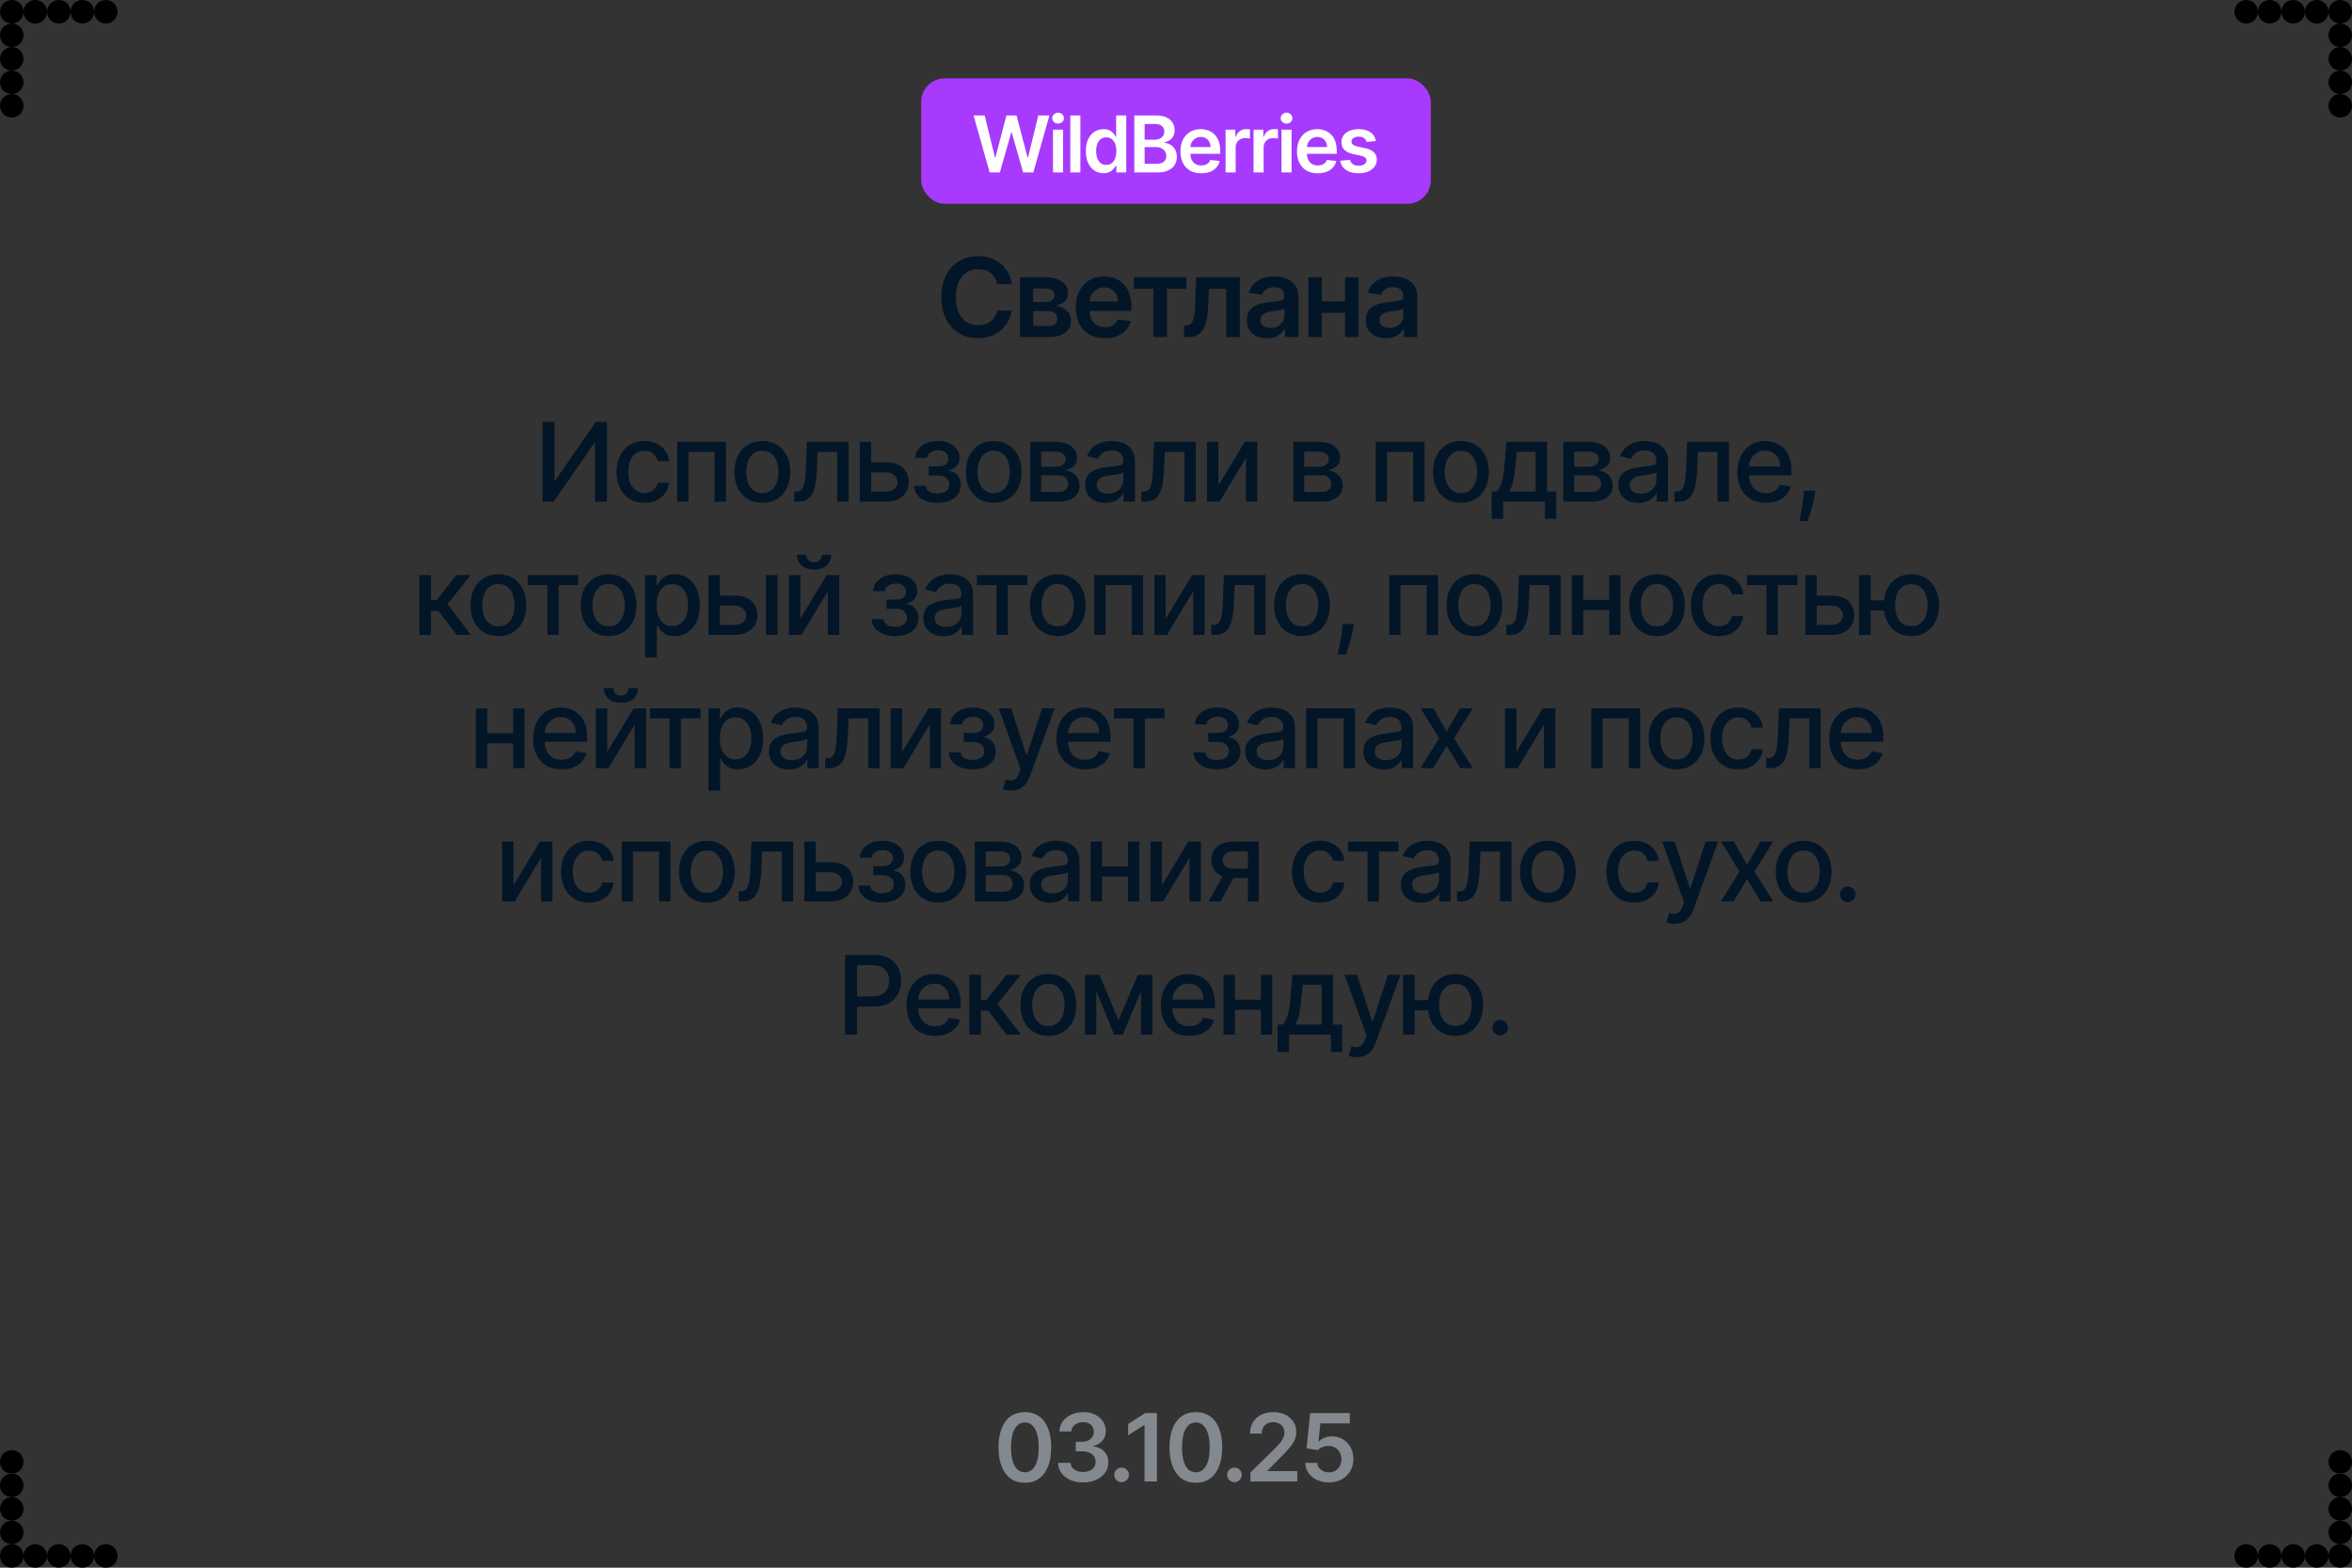 <?xml version="1.0" encoding="UTF-8"?> <svg xmlns="http://www.w3.org/2000/svg" width="300" height="200" viewBox="0 0 300 200" fill="none"><rect x="0" y="0" width="300" height="200" fill="#333333" stroke="none"/><g clip-path="url(#clip0_659_1923)"><path d="M129.046 36.254H127.186C127.133 35.949 127.035 35.678 126.893 35.443C126.75 35.205 126.573 35.002 126.361 34.837C126.149 34.671 125.907 34.547 125.635 34.464C125.367 34.378 125.077 34.334 124.765 34.334C124.212 34.334 123.721 34.474 123.294 34.752C122.866 35.027 122.531 35.432 122.289 35.965C122.047 36.495 121.926 37.144 121.926 37.909C121.926 38.688 122.047 39.344 122.289 39.878C122.535 40.408 122.869 40.809 123.294 41.081C123.721 41.349 124.21 41.484 124.76 41.484C125.065 41.484 125.35 41.444 125.615 41.364C125.884 41.282 126.124 41.16 126.336 41.001C126.552 40.842 126.732 40.647 126.878 40.415C127.027 40.183 127.13 39.918 127.186 39.619L129.046 39.629C128.976 40.113 128.825 40.567 128.593 40.992C128.365 41.416 128.065 41.79 127.693 42.115C127.322 42.437 126.888 42.688 126.391 42.871C125.894 43.05 125.342 43.139 124.735 43.139C123.84 43.139 123.042 42.932 122.339 42.518C121.636 42.103 121.083 41.505 120.678 40.723C120.274 39.941 120.072 39.003 120.072 37.909C120.072 36.812 120.276 35.874 120.683 35.095C121.091 34.313 121.646 33.715 122.349 33.3C123.052 32.886 123.847 32.679 124.735 32.679C125.302 32.679 125.829 32.758 126.316 32.918C126.803 33.077 127.238 33.31 127.619 33.619C128 33.923 128.313 34.298 128.558 34.742C128.807 35.183 128.969 35.687 129.046 36.254ZM130.095 43V35.364H133.302C134.207 35.364 134.921 35.544 135.445 35.906C135.972 36.267 136.235 36.771 136.235 37.417C136.235 37.844 136.086 38.194 135.788 38.466C135.493 38.734 135.09 38.915 134.58 39.008C134.981 39.041 135.332 39.142 135.634 39.311C135.938 39.48 136.177 39.702 136.349 39.977C136.522 40.252 136.608 40.569 136.608 40.927C136.608 41.348 136.497 41.714 136.275 42.026C136.056 42.334 135.736 42.574 135.315 42.746C134.898 42.916 134.391 43 133.794 43H130.095ZM131.781 41.583H133.794C134.126 41.583 134.386 41.505 134.575 41.349C134.764 41.19 134.858 40.975 134.858 40.703C134.858 40.388 134.764 40.141 134.575 39.962C134.386 39.78 134.126 39.689 133.794 39.689H131.781V41.583ZM131.781 38.526H133.337C133.582 38.526 133.792 38.491 133.968 38.421C134.144 38.348 134.278 38.247 134.371 38.118C134.464 37.985 134.51 37.828 134.51 37.646C134.51 37.384 134.402 37.178 134.187 37.029C133.975 36.88 133.68 36.805 133.302 36.805H131.781V38.526ZM140.914 43.149C140.148 43.149 139.487 42.99 138.93 42.672C138.377 42.35 137.951 41.896 137.653 41.31C137.354 40.72 137.205 40.025 137.205 39.227C137.205 38.441 137.354 37.752 137.653 37.158C137.954 36.562 138.375 36.098 138.915 35.766C139.456 35.432 140.09 35.264 140.819 35.264C141.29 35.264 141.734 35.34 142.152 35.493C142.573 35.642 142.944 35.874 143.266 36.189C143.59 36.504 143.846 36.905 144.031 37.392C144.217 37.876 144.31 38.453 144.31 39.122V39.674H138.05V38.461H142.584C142.581 38.116 142.507 37.81 142.361 37.541C142.215 37.269 142.011 37.056 141.749 36.9C141.491 36.744 141.189 36.666 140.844 36.666C140.476 36.666 140.153 36.756 139.875 36.935C139.596 37.11 139.379 37.342 139.224 37.631C139.071 37.916 138.993 38.229 138.99 38.57V39.629C138.99 40.073 139.071 40.455 139.234 40.773C139.396 41.088 139.623 41.33 139.915 41.499C140.206 41.664 140.548 41.747 140.939 41.747C141.201 41.747 141.438 41.711 141.65 41.638C141.862 41.562 142.046 41.45 142.202 41.305C142.357 41.159 142.475 40.978 142.555 40.763L144.235 40.952C144.129 41.396 143.927 41.784 143.628 42.115C143.333 42.443 142.956 42.698 142.495 42.881C142.034 43.06 141.507 43.149 140.914 43.149ZM144.636 36.84V35.364H151.318V36.84H148.847V43H147.107V36.84H144.636ZM151.035 43L151.025 41.519H151.288C151.487 41.519 151.655 41.474 151.79 41.384C151.926 41.295 152.039 41.146 152.128 40.937C152.218 40.725 152.288 40.44 152.337 40.082C152.387 39.724 152.422 39.278 152.442 38.744L152.576 35.364H158.144V43H156.404V36.84H154.212L154.092 39.301C154.062 39.938 153.991 40.489 153.878 40.957C153.769 41.421 153.613 41.803 153.411 42.105C153.212 42.407 152.962 42.632 152.66 42.781C152.359 42.927 152.003 43 151.592 43H151.035ZM161.594 43.154C161.11 43.154 160.674 43.068 160.286 42.896C159.902 42.72 159.597 42.461 159.371 42.12C159.149 41.779 159.038 41.358 159.038 40.857C159.038 40.426 159.118 40.07 159.277 39.788C159.436 39.507 159.653 39.281 159.928 39.112C160.203 38.943 160.513 38.816 160.858 38.729C161.206 38.64 161.566 38.575 161.937 38.535C162.384 38.489 162.747 38.448 163.026 38.411C163.304 38.371 163.506 38.312 163.632 38.232C163.761 38.149 163.826 38.022 163.826 37.849V37.82C163.826 37.445 163.715 37.155 163.493 36.95C163.271 36.744 162.951 36.641 162.533 36.641C162.092 36.641 161.743 36.737 161.484 36.93C161.229 37.122 161.057 37.349 160.967 37.611L159.287 37.372C159.419 36.908 159.638 36.52 159.943 36.209C160.248 35.894 160.621 35.659 161.062 35.503C161.503 35.344 161.99 35.264 162.523 35.264C162.891 35.264 163.258 35.307 163.622 35.394C163.987 35.48 164.32 35.622 164.621 35.821C164.923 36.017 165.165 36.283 165.347 36.621C165.533 36.959 165.626 37.382 165.626 37.889V43H163.896V41.951H163.836C163.726 42.163 163.572 42.362 163.374 42.548C163.178 42.73 162.931 42.877 162.633 42.99C162.338 43.099 161.991 43.154 161.594 43.154ZM162.061 41.832C162.422 41.832 162.735 41.76 163.001 41.618C163.266 41.472 163.47 41.28 163.612 41.041C163.758 40.803 163.831 40.542 163.831 40.261V39.361C163.775 39.407 163.678 39.45 163.543 39.49C163.41 39.53 163.261 39.565 163.095 39.594C162.929 39.624 162.765 39.651 162.603 39.674C162.441 39.697 162.3 39.717 162.18 39.734C161.912 39.77 161.672 39.83 161.459 39.913C161.247 39.995 161.08 40.111 160.957 40.261C160.835 40.407 160.773 40.595 160.773 40.827C160.773 41.159 160.894 41.409 161.136 41.578C161.378 41.747 161.686 41.832 162.061 41.832ZM172.12 38.436V39.913H168.054V38.436H172.12ZM168.61 35.364V43H166.875V35.364H168.61ZM173.299 35.364V43H171.568V35.364H173.299ZM176.757 43.154C176.273 43.154 175.837 43.068 175.449 42.896C175.065 42.72 174.76 42.461 174.535 42.12C174.313 41.779 174.201 41.358 174.201 40.857C174.201 40.426 174.281 40.07 174.44 39.788C174.599 39.507 174.816 39.281 175.091 39.112C175.366 38.943 175.676 38.816 176.021 38.729C176.369 38.64 176.729 38.575 177.1 38.535C177.547 38.489 177.91 38.448 178.189 38.411C178.467 38.371 178.669 38.312 178.795 38.232C178.925 38.149 178.989 38.022 178.989 37.849V37.82C178.989 37.445 178.878 37.155 178.656 36.95C178.434 36.744 178.114 36.641 177.697 36.641C177.256 36.641 176.906 36.737 176.648 36.93C176.392 37.122 176.22 37.349 176.13 37.611L174.45 37.372C174.583 36.908 174.801 36.52 175.106 36.209C175.411 35.894 175.784 35.659 176.225 35.503C176.666 35.344 177.153 35.264 177.687 35.264C178.054 35.264 178.421 35.307 178.785 35.394C179.15 35.48 179.483 35.622 179.785 35.821C180.086 36.017 180.328 36.283 180.51 36.621C180.696 36.959 180.789 37.382 180.789 37.889V43H179.059V41.951H178.999C178.89 42.163 178.736 42.362 178.537 42.548C178.341 42.73 178.094 42.877 177.796 42.99C177.501 43.099 177.155 43.154 176.757 43.154ZM177.224 41.832C177.585 41.832 177.899 41.76 178.164 41.618C178.429 41.472 178.633 41.28 178.775 41.041C178.921 40.803 178.994 40.542 178.994 40.261V39.361C178.938 39.407 178.842 39.45 178.706 39.49C178.573 39.53 178.424 39.565 178.258 39.594C178.093 39.624 177.929 39.651 177.766 39.674C177.604 39.697 177.463 39.717 177.344 39.734C177.075 39.77 176.835 39.83 176.623 39.913C176.411 39.995 176.243 40.111 176.121 40.261C175.998 40.407 175.937 40.595 175.937 40.827C175.937 41.159 176.058 41.409 176.3 41.578C176.541 41.747 176.85 41.832 177.224 41.832Z" fill="#031628"></path><path d="M69.204 53.818H70.725V61.295H70.82L76 53.818H77.422V64H75.886V56.533H75.791L70.621 64H69.204V53.818ZM82.2 64.154C81.461 64.154 80.825 63.987 80.291 63.652C79.761 63.314 79.353 62.848 79.068 62.255C78.783 61.662 78.641 60.982 78.641 60.217C78.641 59.441 78.787 58.757 79.078 58.163C79.37 57.567 79.781 57.101 80.311 56.766C80.841 56.432 81.466 56.264 82.186 56.264C82.766 56.264 83.283 56.372 83.737 56.587C84.191 56.8 84.557 57.098 84.835 57.482C85.117 57.867 85.284 58.316 85.338 58.83H83.891C83.811 58.472 83.629 58.163 83.344 57.905C83.062 57.646 82.684 57.517 82.21 57.517C81.796 57.517 81.433 57.626 81.122 57.845C80.813 58.061 80.573 58.369 80.401 58.77C80.228 59.168 80.142 59.638 80.142 60.182C80.142 60.739 80.227 61.219 80.396 61.624C80.565 62.028 80.803 62.341 81.112 62.563C81.423 62.785 81.789 62.896 82.21 62.896C82.492 62.896 82.747 62.845 82.976 62.742C83.208 62.636 83.402 62.485 83.558 62.29C83.717 62.094 83.828 61.859 83.891 61.584H85.338C85.284 62.078 85.124 62.519 84.855 62.906C84.587 63.294 84.227 63.599 83.776 63.821C83.329 64.043 82.804 64.154 82.2 64.154ZM86.367 64V56.364H92.597V64H91.14V57.646H87.814V64H86.367ZM97.241 64.154C96.525 64.154 95.9 63.99 95.366 63.662C94.833 63.334 94.418 62.875 94.123 62.285C93.828 61.695 93.681 61.005 93.681 60.217C93.681 59.425 93.828 58.732 94.123 58.139C94.418 57.545 94.833 57.084 95.366 56.756C95.9 56.428 96.525 56.264 97.241 56.264C97.957 56.264 98.581 56.428 99.115 56.756C99.648 57.084 100.063 57.545 100.358 58.139C100.653 58.732 100.8 59.425 100.8 60.217C100.8 61.005 100.653 61.695 100.358 62.285C100.063 62.875 99.648 63.334 99.115 63.662C98.581 63.99 97.957 64.154 97.241 64.154ZM97.246 62.906C97.71 62.906 98.094 62.784 98.399 62.538C98.704 62.293 98.929 61.967 99.075 61.559C99.224 61.151 99.299 60.702 99.299 60.212C99.299 59.724 99.224 59.277 99.075 58.869C98.929 58.458 98.704 58.129 98.399 57.88C98.094 57.631 97.71 57.507 97.246 57.507C96.778 57.507 96.39 57.631 96.082 57.88C95.777 58.129 95.55 58.458 95.401 58.869C95.255 59.277 95.182 59.724 95.182 60.212C95.182 60.702 95.255 61.151 95.401 61.559C95.55 61.967 95.777 62.293 96.082 62.538C96.39 62.784 96.778 62.906 97.246 62.906ZM101.298 64L101.293 62.712H101.566C101.779 62.712 101.956 62.668 102.098 62.578C102.244 62.485 102.364 62.33 102.456 62.111C102.549 61.892 102.62 61.59 102.67 61.206C102.72 60.818 102.756 60.331 102.779 59.744L102.914 56.364H108.243V64H106.787V57.646H104.291L104.172 60.242C104.142 60.871 104.077 61.421 103.978 61.892C103.881 62.363 103.741 62.755 103.555 63.07C103.369 63.382 103.131 63.615 102.839 63.771C102.547 63.924 102.193 64 101.775 64H101.298ZM110.784 58.989H113.002C113.936 58.989 114.655 59.221 115.159 59.685C115.663 60.149 115.915 60.747 115.915 61.479C115.915 61.957 115.802 62.386 115.577 62.767C115.351 63.148 115.022 63.45 114.588 63.672C114.153 63.891 113.625 64 113.002 64H109.666V56.364H111.122V62.717H113.002C113.429 62.717 113.78 62.606 114.056 62.384C114.331 62.159 114.468 61.872 114.468 61.524C114.468 61.156 114.331 60.856 114.056 60.624C113.78 60.389 113.429 60.271 113.002 60.271H110.784V58.989ZM116.569 61.981H118.091C118.11 62.293 118.251 62.533 118.513 62.702C118.778 62.871 119.121 62.956 119.542 62.956C119.97 62.956 120.334 62.865 120.636 62.682C120.938 62.497 121.088 62.21 121.088 61.822C121.088 61.59 121.03 61.388 120.914 61.216C120.802 61.04 120.641 60.904 120.432 60.808C120.227 60.712 119.983 60.664 119.701 60.664H118.458V59.496H119.701C120.122 59.496 120.437 59.4 120.646 59.207C120.855 59.015 120.959 58.775 120.959 58.486C120.959 58.175 120.846 57.925 120.621 57.736C120.399 57.544 120.089 57.447 119.691 57.447C119.287 57.447 118.951 57.539 118.682 57.721C118.414 57.9 118.273 58.132 118.26 58.417H116.758C116.768 57.989 116.897 57.615 117.146 57.293C117.398 56.968 117.736 56.717 118.16 56.538C118.588 56.355 119.073 56.264 119.617 56.264C120.184 56.264 120.674 56.355 121.088 56.538C121.503 56.72 121.823 56.972 122.048 57.293C122.277 57.615 122.391 57.984 122.391 58.402C122.391 58.823 122.265 59.168 122.013 59.436C121.765 59.701 121.44 59.892 121.039 60.008V60.087C121.334 60.107 121.596 60.197 121.824 60.356C122.053 60.515 122.232 60.725 122.361 60.987C122.49 61.249 122.555 61.546 122.555 61.877C122.555 62.344 122.426 62.749 122.167 63.09C121.912 63.432 121.557 63.695 121.103 63.881C120.653 64.063 120.137 64.154 119.557 64.154C118.994 64.154 118.488 64.066 118.041 63.891C117.597 63.712 117.244 63.46 116.982 63.135C116.723 62.81 116.586 62.426 116.569 61.981ZM126.747 64.154C126.031 64.154 125.406 63.99 124.872 63.662C124.339 63.334 123.924 62.875 123.629 62.285C123.334 61.695 123.187 61.005 123.187 60.217C123.187 59.425 123.334 58.732 123.629 58.139C123.924 57.545 124.339 57.084 124.872 56.756C125.406 56.428 126.031 56.264 126.747 56.264C127.463 56.264 128.087 56.428 128.621 56.756C129.155 57.084 129.569 57.545 129.864 58.139C130.159 58.732 130.306 59.425 130.306 60.217C130.306 61.005 130.159 61.695 129.864 62.285C129.569 62.875 129.155 63.334 128.621 63.662C128.087 63.99 127.463 64.154 126.747 64.154ZM126.752 62.906C127.216 62.906 127.6 62.784 127.905 62.538C128.21 62.293 128.435 61.967 128.581 61.559C128.73 61.151 128.805 60.702 128.805 60.212C128.805 59.724 128.73 59.277 128.581 58.869C128.435 58.458 128.21 58.129 127.905 57.88C127.6 57.631 127.216 57.507 126.752 57.507C126.284 57.507 125.897 57.631 125.588 57.88C125.283 58.129 125.056 58.458 124.907 58.869C124.761 59.277 124.688 59.724 124.688 60.212C124.688 60.702 124.761 61.151 124.907 61.559C125.056 61.967 125.283 62.293 125.588 62.538C125.897 62.784 126.284 62.906 126.752 62.906ZM131.406 64V56.364H134.572C135.434 56.364 136.117 56.548 136.621 56.916C137.125 57.28 137.376 57.776 137.376 58.402C137.376 58.849 137.234 59.204 136.949 59.466C136.664 59.728 136.286 59.903 135.815 59.993C136.157 60.033 136.47 60.135 136.755 60.301C137.04 60.464 137.269 60.682 137.441 60.957C137.617 61.233 137.705 61.561 137.705 61.942C137.705 62.346 137.6 62.704 137.391 63.016C137.183 63.324 136.879 63.566 136.482 63.742C136.087 63.914 135.612 64 135.055 64H131.406ZM132.803 62.757H135.055C135.423 62.757 135.711 62.669 135.92 62.494C136.129 62.318 136.233 62.079 136.233 61.778C136.233 61.423 136.129 61.145 135.92 60.943C135.711 60.737 135.423 60.634 135.055 60.634H132.803V62.757ZM132.803 59.545H134.587C134.866 59.545 135.104 59.506 135.303 59.426C135.505 59.347 135.66 59.234 135.766 59.088C135.875 58.939 135.93 58.763 135.93 58.561C135.93 58.266 135.809 58.036 135.567 57.87C135.325 57.704 134.993 57.621 134.572 57.621H132.803V59.545ZM140.998 64.169C140.514 64.169 140.076 64.079 139.685 63.901C139.294 63.718 138.984 63.455 138.755 63.11C138.53 62.765 138.417 62.343 138.417 61.842C138.417 61.411 138.5 61.057 138.666 60.778C138.832 60.5 139.055 60.28 139.337 60.117C139.619 59.955 139.934 59.832 140.282 59.749C140.63 59.666 140.984 59.603 141.346 59.56C141.803 59.507 142.174 59.464 142.459 59.431C142.744 59.395 142.951 59.337 143.081 59.257C143.21 59.178 143.275 59.048 143.275 58.869V58.834C143.275 58.4 143.152 58.064 142.907 57.825C142.665 57.587 142.303 57.467 141.823 57.467C141.322 57.467 140.928 57.578 140.64 57.8C140.355 58.019 140.157 58.263 140.048 58.531L138.651 58.213C138.817 57.749 139.059 57.374 139.377 57.09C139.698 56.801 140.068 56.592 140.485 56.463C140.903 56.331 141.342 56.264 141.803 56.264C142.108 56.264 142.431 56.301 142.772 56.374C143.117 56.443 143.439 56.572 143.737 56.761C144.039 56.95 144.285 57.22 144.478 57.572C144.67 57.92 144.766 58.372 144.766 58.929V64H143.314V62.956H143.255C143.159 63.148 143.014 63.337 142.822 63.523C142.63 63.708 142.383 63.862 142.081 63.985C141.78 64.108 141.418 64.169 140.998 64.169ZM141.321 62.976C141.732 62.976 142.083 62.895 142.375 62.732C142.67 62.57 142.893 62.358 143.046 62.096C143.202 61.831 143.28 61.547 143.28 61.246V60.261C143.226 60.314 143.124 60.364 142.971 60.41C142.822 60.454 142.651 60.492 142.459 60.525C142.267 60.555 142.08 60.583 141.897 60.609C141.715 60.633 141.563 60.653 141.44 60.669C141.152 60.706 140.888 60.767 140.65 60.853C140.414 60.939 140.225 61.063 140.083 61.226C139.944 61.385 139.874 61.597 139.874 61.862C139.874 62.23 140.01 62.508 140.282 62.697C140.553 62.883 140.9 62.976 141.321 62.976ZM145.584 64L145.579 62.712H145.853C146.065 62.712 146.242 62.668 146.385 62.578C146.531 62.485 146.65 62.33 146.743 62.111C146.836 61.892 146.907 61.59 146.957 61.206C147.006 60.818 147.043 60.331 147.066 59.744L147.2 56.364H152.53V64H151.073V57.646H148.577L148.458 60.242C148.428 60.871 148.364 61.421 148.264 61.892C148.168 62.363 148.027 62.755 147.842 63.07C147.656 63.382 147.417 63.615 147.126 63.771C146.834 63.924 146.479 64 146.062 64H145.584ZM155.409 61.917L158.775 56.364H160.375V64H158.919V58.442L155.568 64H153.952V56.364H155.409V61.917ZM164.959 64V56.364H168.126C168.988 56.364 169.671 56.548 170.174 56.916C170.678 57.28 170.93 57.776 170.93 58.402C170.93 58.849 170.787 59.204 170.502 59.466C170.217 59.728 169.84 59.903 169.369 59.993C169.71 60.033 170.023 60.135 170.309 60.301C170.594 60.464 170.822 60.682 170.995 60.957C171.17 61.233 171.258 61.561 171.258 61.942C171.258 62.346 171.154 62.704 170.945 63.016C170.736 63.324 170.433 63.566 170.035 63.742C169.641 63.914 169.165 64 168.608 64H164.959ZM166.356 62.757H168.608C168.976 62.757 169.264 62.669 169.473 62.494C169.682 62.318 169.787 62.079 169.787 61.778C169.787 61.423 169.682 61.145 169.473 60.943C169.264 60.737 168.976 60.634 168.608 60.634H166.356V62.757ZM166.356 59.545H168.141C168.419 59.545 168.658 59.506 168.857 59.426C169.059 59.347 169.213 59.234 169.319 59.088C169.429 58.939 169.483 58.763 169.483 58.561C169.483 58.266 169.362 58.036 169.12 57.87C168.878 57.704 168.547 57.621 168.126 57.621H166.356V59.545ZM175.474 64V56.364H181.703V64H180.247V57.646H176.921V64H175.474ZM186.347 64.154C185.631 64.154 185.007 63.99 184.473 63.662C183.939 63.334 183.525 62.875 183.23 62.285C182.935 61.695 182.788 61.005 182.788 60.217C182.788 59.425 182.935 58.732 183.23 58.139C183.525 57.545 183.939 57.084 184.473 56.756C185.007 56.428 185.631 56.264 186.347 56.264C187.063 56.264 187.688 56.428 188.222 56.756C188.755 57.084 189.169 57.545 189.464 58.139C189.759 58.732 189.907 59.425 189.907 60.217C189.907 61.005 189.759 61.695 189.464 62.285C189.169 62.875 188.755 63.334 188.222 63.662C187.688 63.99 187.063 64.154 186.347 64.154ZM186.352 62.906C186.816 62.906 187.201 62.784 187.506 62.538C187.811 62.293 188.036 61.967 188.182 61.559C188.331 61.151 188.406 60.702 188.406 60.212C188.406 59.724 188.331 59.277 188.182 58.869C188.036 58.458 187.811 58.129 187.506 57.88C187.201 57.631 186.816 57.507 186.352 57.507C185.885 57.507 185.497 57.631 185.189 57.88C184.884 58.129 184.657 58.458 184.508 58.869C184.362 59.277 184.289 59.724 184.289 60.212C184.289 60.702 184.362 61.151 184.508 61.559C184.657 61.967 184.884 62.293 185.189 62.538C185.497 62.784 185.885 62.906 186.352 62.906ZM190.26 66.202V62.712H190.882C191.041 62.566 191.175 62.392 191.285 62.19C191.397 61.988 191.492 61.748 191.568 61.469C191.648 61.191 191.714 60.866 191.767 60.495C191.82 60.12 191.866 59.693 191.906 59.212L192.145 56.364H197.335V62.712H198.508V66.202H197.057V64H191.732V66.202H190.26ZM192.473 62.712H195.883V57.636H193.477L193.318 59.212C193.242 60.014 193.146 60.711 193.03 61.3C192.914 61.887 192.728 62.358 192.473 62.712ZM199.401 64V56.364H202.568C203.43 56.364 204.113 56.548 204.616 56.916C205.12 57.28 205.372 57.776 205.372 58.402C205.372 58.849 205.23 59.204 204.945 59.466C204.66 59.728 204.282 59.903 203.811 59.993C204.152 60.033 204.466 60.135 204.751 60.301C205.036 60.464 205.264 60.682 205.437 60.957C205.612 61.233 205.7 61.561 205.7 61.942C205.7 62.346 205.596 62.704 205.387 63.016C205.178 63.324 204.875 63.566 204.477 63.742C204.083 63.914 203.607 64 203.05 64H199.401ZM200.798 62.757H203.05C203.418 62.757 203.707 62.669 203.915 62.494C204.124 62.318 204.229 62.079 204.229 61.778C204.229 61.423 204.124 61.145 203.915 60.943C203.707 60.737 203.418 60.634 203.05 60.634H200.798V62.757ZM200.798 59.545H202.583C202.862 59.545 203.1 59.506 203.299 59.426C203.501 59.347 203.655 59.234 203.761 59.088C203.871 58.939 203.925 58.763 203.925 58.561C203.925 58.266 203.804 58.036 203.563 57.87C203.321 57.704 202.989 57.621 202.568 57.621H200.798V59.545ZM208.993 64.169C208.509 64.169 208.072 64.079 207.681 63.901C207.29 63.718 206.98 63.455 206.751 63.11C206.526 62.765 206.413 62.343 206.413 61.842C206.413 61.411 206.496 61.057 206.662 60.778C206.827 60.5 207.051 60.28 207.333 60.117C207.614 59.955 207.929 59.832 208.277 59.749C208.625 59.666 208.98 59.603 209.341 59.56C209.799 59.507 210.17 59.464 210.455 59.431C210.74 59.395 210.947 59.337 211.076 59.257C211.206 59.178 211.27 59.048 211.27 58.869V58.834C211.27 58.4 211.148 58.064 210.902 57.825C210.66 57.587 210.299 57.467 209.819 57.467C209.318 57.467 208.924 57.578 208.635 57.8C208.35 58.019 208.153 58.263 208.044 58.531L206.647 58.213C206.812 57.749 207.054 57.374 207.373 57.09C207.694 56.801 208.064 56.592 208.481 56.463C208.899 56.331 209.338 56.264 209.799 56.264C210.104 56.264 210.427 56.301 210.768 56.374C211.113 56.443 211.434 56.572 211.733 56.761C212.034 56.95 212.281 57.22 212.473 57.572C212.666 57.92 212.762 58.372 212.762 58.929V64H211.31V62.956H211.25C211.154 63.148 211.01 63.337 210.818 63.523C210.626 63.708 210.379 63.862 210.077 63.985C209.775 64.108 209.414 64.169 208.993 64.169ZM209.316 62.976C209.727 62.976 210.079 62.895 210.37 62.732C210.665 62.57 210.889 62.358 211.042 62.096C211.197 61.831 211.275 61.547 211.275 61.246V60.261C211.222 60.314 211.119 60.364 210.967 60.41C210.818 60.454 210.647 60.492 210.455 60.525C210.263 60.555 210.075 60.583 209.893 60.609C209.711 60.633 209.558 60.653 209.436 60.669C209.147 60.706 208.884 60.767 208.645 60.853C208.41 60.939 208.221 61.063 208.079 61.226C207.939 61.385 207.87 61.597 207.87 61.862C207.87 62.23 208.006 62.508 208.277 62.697C208.549 62.883 208.895 62.976 209.316 62.976ZM213.58 64L213.575 62.712H213.849C214.061 62.712 214.238 62.668 214.381 62.578C214.526 62.485 214.646 62.33 214.738 62.111C214.831 61.892 214.903 61.59 214.952 61.206C215.002 60.818 215.038 60.331 215.062 59.744L215.196 56.364H220.525V64H219.069V57.646H216.573L216.454 60.242C216.424 60.871 216.359 61.421 216.26 61.892C216.164 62.363 216.023 62.755 215.837 63.07C215.652 63.382 215.413 63.615 215.121 63.771C214.83 63.924 214.475 64 214.057 64H213.58ZM225.239 64.154C224.487 64.154 223.839 63.993 223.295 63.672C222.755 63.347 222.337 62.891 222.042 62.305C221.751 61.715 221.605 61.024 221.605 60.231C221.605 59.449 221.751 58.76 222.042 58.163C222.337 57.567 222.748 57.101 223.275 56.766C223.806 56.432 224.425 56.264 225.135 56.264C225.566 56.264 225.983 56.336 226.387 56.478C226.792 56.62 227.155 56.844 227.476 57.149C227.798 57.454 228.051 57.85 228.237 58.337C228.423 58.821 228.515 59.41 228.515 60.102V60.629H222.445V59.516H227.059C227.059 59.124 226.979 58.778 226.82 58.477C226.661 58.172 226.437 57.931 226.149 57.756C225.864 57.58 225.529 57.492 225.145 57.492C224.727 57.492 224.362 57.595 224.051 57.8C223.743 58.003 223.504 58.268 223.335 58.596C223.169 58.921 223.086 59.274 223.086 59.655V60.525C223.086 61.035 223.176 61.469 223.355 61.827C223.537 62.185 223.791 62.459 224.115 62.648C224.44 62.833 224.82 62.926 225.254 62.926C225.536 62.926 225.793 62.886 226.025 62.807C226.257 62.724 226.457 62.601 226.626 62.439C226.795 62.276 226.924 62.076 227.014 61.837L228.421 62.091C228.308 62.505 228.106 62.868 227.814 63.18C227.526 63.488 227.163 63.728 226.726 63.901C226.291 64.07 225.796 64.154 225.239 64.154ZM231.539 62.608L231.464 63.15C231.414 63.548 231.33 63.962 231.21 64.393C231.094 64.827 230.973 65.23 230.848 65.601C230.725 65.972 230.624 66.267 230.544 66.486H229.49C229.533 66.28 229.593 66.002 229.669 65.651C229.745 65.303 229.82 64.913 229.893 64.482C229.966 64.051 230.021 63.612 230.057 63.165L230.107 62.608H231.539ZM53.477 81V73.364H54.964V76.565H55.68L58.2 73.364H60.04L57.082 77.077L60.075 81H58.23L55.928 77.947H54.964V81H53.477ZM63.571 81.154C62.855 81.154 62.231 80.99 61.697 80.662C61.163 80.334 60.749 79.875 60.454 79.285C60.159 78.695 60.012 78.005 60.012 77.217C60.012 76.424 60.159 75.732 60.454 75.138C60.749 74.545 61.163 74.085 61.697 73.756C62.231 73.428 62.855 73.264 63.571 73.264C64.287 73.264 64.912 73.428 65.446 73.756C65.979 74.085 66.394 74.545 66.689 75.138C66.984 75.732 67.131 76.424 67.131 77.217C67.131 78.005 66.984 78.695 66.689 79.285C66.394 79.875 65.979 80.334 65.446 80.662C64.912 80.99 64.287 81.154 63.571 81.154ZM63.576 79.906C64.04 79.906 64.425 79.784 64.73 79.538C65.035 79.293 65.26 78.967 65.406 78.559C65.555 78.151 65.63 77.702 65.63 77.212C65.63 76.724 65.555 76.277 65.406 75.869C65.26 75.458 65.035 75.129 64.73 74.88C64.425 74.631 64.04 74.507 63.576 74.507C63.109 74.507 62.721 74.631 62.413 74.88C62.108 75.129 61.881 75.458 61.732 75.869C61.586 76.277 61.513 76.724 61.513 77.212C61.513 77.702 61.586 78.151 61.732 78.559C61.881 78.967 62.108 79.293 62.413 79.538C62.721 79.784 63.109 79.906 63.576 79.906ZM67.311 74.646V73.364H73.754V74.646H71.263V81H69.811V74.646H67.311ZM77.627 81.154C76.911 81.154 76.287 80.99 75.753 80.662C75.219 80.334 74.805 79.875 74.51 79.285C74.215 78.695 74.067 78.005 74.067 77.217C74.067 76.424 74.215 75.732 74.51 75.138C74.805 74.545 75.219 74.085 75.753 73.756C76.287 73.428 76.911 73.264 77.627 73.264C78.343 73.264 78.968 73.428 79.501 73.756C80.035 74.085 80.449 74.545 80.744 75.138C81.039 75.732 81.187 76.424 81.187 77.217C81.187 78.005 81.039 78.695 80.744 79.285C80.449 79.875 80.035 80.334 79.501 80.662C78.968 80.99 78.343 81.154 77.627 81.154ZM77.632 79.906C78.096 79.906 78.481 79.784 78.785 79.538C79.091 79.293 79.316 78.967 79.462 78.559C79.611 78.151 79.685 77.702 79.685 77.212C79.685 76.724 79.611 76.277 79.462 75.869C79.316 75.458 79.091 75.129 78.785 74.88C78.481 74.631 78.096 74.507 77.632 74.507C77.165 74.507 76.777 74.631 76.469 74.88C76.164 75.129 75.937 75.458 75.788 75.869C75.642 76.277 75.569 76.724 75.569 77.212C75.569 77.702 75.642 78.151 75.788 78.559C75.937 78.967 76.164 79.293 76.469 79.538C76.777 79.784 77.165 79.906 77.632 79.906ZM82.286 83.864V73.364H83.738V74.602H83.862C83.948 74.442 84.073 74.258 84.235 74.05C84.397 73.841 84.623 73.659 84.911 73.503C85.199 73.344 85.581 73.264 86.055 73.264C86.671 73.264 87.221 73.42 87.705 73.731C88.189 74.043 88.569 74.492 88.844 75.079C89.122 75.665 89.261 76.371 89.261 77.197C89.261 78.022 89.124 78.73 88.849 79.32C88.573 79.906 88.196 80.359 87.715 80.677C87.234 80.992 86.686 81.149 86.07 81.149C85.606 81.149 85.226 81.071 84.931 80.915C84.639 80.76 84.411 80.577 84.245 80.369C84.079 80.16 83.952 79.974 83.862 79.812H83.773V83.864H82.286ZM83.743 77.182C83.743 77.719 83.821 78.189 83.976 78.594C84.132 78.998 84.358 79.315 84.653 79.543C84.948 79.769 85.309 79.881 85.736 79.881C86.18 79.881 86.552 79.764 86.85 79.528C87.148 79.29 87.374 78.967 87.526 78.559C87.682 78.151 87.76 77.692 87.76 77.182C87.76 76.678 87.684 76.226 87.531 75.825C87.382 75.424 87.157 75.107 86.855 74.875C86.557 74.643 86.184 74.527 85.736 74.527C85.305 74.527 84.941 74.638 84.643 74.86C84.348 75.082 84.124 75.392 83.972 75.79C83.819 76.188 83.743 76.651 83.743 77.182ZM91.485 75.989H93.703C94.637 75.989 95.356 76.221 95.86 76.685C96.364 77.149 96.616 77.747 96.616 78.479C96.616 78.957 96.503 79.386 96.278 79.767C96.053 80.148 95.723 80.45 95.289 80.672C94.854 80.891 94.326 81 93.703 81H90.367V73.364H91.823V79.717H93.703C94.13 79.717 94.481 79.606 94.757 79.384C95.032 79.159 95.169 78.872 95.169 78.524C95.169 78.156 95.032 77.856 94.757 77.624C94.481 77.389 94.13 77.271 93.703 77.271H91.485V75.989ZM97.7 81V73.364H99.186V81H97.7ZM102.078 78.917L105.444 73.364H107.044V81H105.588V75.442L102.237 81H100.621V73.364H102.078V78.917ZM104.807 70.778H106.03C106.03 71.338 105.831 71.794 105.434 72.146C105.039 72.494 104.506 72.668 103.833 72.668C103.163 72.668 102.631 72.494 102.237 72.146C101.843 71.794 101.645 71.338 101.645 70.778H102.863C102.863 71.027 102.936 71.247 103.082 71.44C103.228 71.629 103.478 71.723 103.833 71.723C104.181 71.723 104.429 71.629 104.579 71.44C104.731 71.251 104.807 71.03 104.807 70.778ZM111.176 78.981H112.697C112.717 79.293 112.858 79.533 113.12 79.702C113.385 79.871 113.728 79.956 114.149 79.956C114.576 79.956 114.941 79.865 115.242 79.683C115.544 79.497 115.695 79.21 115.695 78.822C115.695 78.59 115.637 78.388 115.521 78.216C115.408 78.04 115.247 77.904 115.039 77.808C114.833 77.712 114.59 77.664 114.308 77.664H113.065V76.496H114.308C114.729 76.496 115.044 76.4 115.252 76.207C115.461 76.015 115.566 75.775 115.566 75.487C115.566 75.175 115.453 74.925 115.228 74.736C115.005 74.544 114.696 74.447 114.298 74.447C113.894 74.447 113.557 74.539 113.289 74.721C113.02 74.9 112.879 75.132 112.866 75.417H111.365C111.375 74.989 111.504 74.615 111.752 74.293C112.004 73.969 112.342 73.717 112.767 73.538C113.194 73.355 113.68 73.264 114.223 73.264C114.79 73.264 115.281 73.355 115.695 73.538C116.109 73.72 116.429 73.972 116.654 74.293C116.883 74.615 116.997 74.984 116.997 75.402C116.997 75.823 116.871 76.168 116.62 76.436C116.371 76.701 116.046 76.892 115.645 77.008V77.087C115.94 77.107 116.202 77.197 116.431 77.356C116.659 77.515 116.838 77.725 116.968 77.987C117.097 78.249 117.162 78.546 117.162 78.877C117.162 79.344 117.032 79.749 116.774 80.09C116.519 80.432 116.164 80.695 115.71 80.881C115.259 81.063 114.744 81.154 114.164 81.154C113.6 81.154 113.095 81.066 112.647 80.891C112.203 80.712 111.85 80.46 111.588 80.135C111.33 79.81 111.192 79.426 111.176 78.981ZM120.359 81.169C119.875 81.169 119.437 81.079 119.046 80.901C118.655 80.718 118.345 80.455 118.117 80.11C117.891 79.765 117.779 79.343 117.779 78.842C117.779 78.412 117.861 78.057 118.027 77.778C118.193 77.5 118.417 77.28 118.698 77.117C118.98 76.955 119.295 76.832 119.643 76.749C119.991 76.666 120.346 76.603 120.707 76.56C121.164 76.507 121.535 76.464 121.82 76.431C122.105 76.395 122.313 76.337 122.442 76.257C122.571 76.178 122.636 76.048 122.636 75.869V75.835C122.636 75.4 122.513 75.064 122.268 74.825C122.026 74.587 121.665 74.467 121.184 74.467C120.684 74.467 120.289 74.578 120.001 74.8C119.716 75.019 119.519 75.263 119.409 75.531L118.012 75.213C118.178 74.749 118.42 74.374 118.738 74.09C119.06 73.801 119.429 73.592 119.847 73.463C120.264 73.331 120.703 73.264 121.164 73.264C121.469 73.264 121.792 73.301 122.134 73.374C122.478 73.443 122.8 73.572 123.098 73.761C123.4 73.95 123.647 74.22 123.839 74.572C124.031 74.92 124.127 75.372 124.127 75.929V81H122.676V79.956H122.616C122.52 80.148 122.376 80.337 122.183 80.523C121.991 80.708 121.744 80.862 121.443 80.985C121.141 81.108 120.78 81.169 120.359 81.169ZM120.682 79.976C121.093 79.976 121.444 79.895 121.736 79.732C122.031 79.57 122.255 79.358 122.407 79.096C122.563 78.831 122.641 78.547 122.641 78.246V77.261C122.588 77.314 122.485 77.364 122.332 77.41C122.183 77.454 122.013 77.492 121.82 77.525C121.628 77.555 121.441 77.583 121.259 77.609C121.076 77.633 120.924 77.653 120.801 77.669C120.513 77.706 120.249 77.767 120.011 77.853C119.775 77.939 119.587 78.063 119.444 78.226C119.305 78.385 119.235 78.597 119.235 78.862C119.235 79.23 119.371 79.508 119.643 79.697C119.915 79.883 120.261 79.976 120.682 79.976ZM124.6 74.646V73.364H131.043V74.646H128.553V81H127.101V74.646H124.6ZM134.917 81.154C134.201 81.154 133.576 80.99 133.042 80.662C132.509 80.334 132.094 79.875 131.799 79.285C131.505 78.695 131.357 78.005 131.357 77.217C131.357 76.424 131.505 75.732 131.799 75.138C132.094 74.545 132.509 74.085 133.042 73.756C133.576 73.428 134.201 73.264 134.917 73.264C135.633 73.264 136.257 73.428 136.791 73.756C137.325 74.085 137.739 74.545 138.034 75.138C138.329 75.732 138.476 76.424 138.476 77.217C138.476 78.005 138.329 78.695 138.034 79.285C137.739 79.875 137.325 80.334 136.791 80.662C136.257 80.99 135.633 81.154 134.917 81.154ZM134.922 79.906C135.386 79.906 135.77 79.784 136.075 79.538C136.38 79.293 136.605 78.967 136.751 78.559C136.9 78.151 136.975 77.702 136.975 77.212C136.975 76.724 136.9 76.277 136.751 75.869C136.605 75.458 136.38 75.129 136.075 74.88C135.77 74.631 135.386 74.507 134.922 74.507C134.454 74.507 134.067 74.631 133.758 74.88C133.453 75.129 133.226 75.458 133.077 75.869C132.931 76.277 132.858 76.724 132.858 77.212C132.858 77.702 132.931 78.151 133.077 78.559C133.226 78.967 133.453 79.293 133.758 79.538C134.067 79.784 134.454 79.906 134.922 79.906ZM139.576 81V73.364H145.805V81H144.348V74.646H141.022V81H139.576ZM148.689 78.917L152.055 73.364H153.656V81H152.199V75.442L148.848 81H147.232V73.364H148.689V78.917ZM154.493 81L154.488 79.712H154.761C154.973 79.712 155.151 79.668 155.293 79.578C155.439 79.485 155.558 79.329 155.651 79.111C155.744 78.892 155.815 78.59 155.865 78.206C155.915 77.818 155.951 77.331 155.974 76.744L156.108 73.364H161.438V81H159.981V74.646H157.486L157.366 77.242C157.336 77.871 157.272 78.421 157.172 78.892C157.076 79.363 156.935 79.755 156.75 80.07C156.564 80.382 156.326 80.615 156.034 80.771C155.742 80.924 155.388 81 154.97 81H154.493ZM166.077 81.154C165.361 81.154 164.736 80.99 164.203 80.662C163.669 80.334 163.255 79.875 162.96 79.285C162.665 78.695 162.517 78.005 162.517 77.217C162.517 76.424 162.665 75.732 162.96 75.138C163.255 74.545 163.669 74.085 164.203 73.756C164.736 73.428 165.361 73.264 166.077 73.264C166.793 73.264 167.418 73.428 167.951 73.756C168.485 74.085 168.899 74.545 169.194 75.138C169.489 75.732 169.637 76.424 169.637 77.217C169.637 78.005 169.489 78.695 169.194 79.285C168.899 79.875 168.485 80.334 167.951 80.662C167.418 80.99 166.793 81.154 166.077 81.154ZM166.082 79.906C166.546 79.906 166.931 79.784 167.235 79.538C167.54 79.293 167.766 78.967 167.912 78.559C168.061 78.151 168.135 77.702 168.135 77.212C168.135 76.724 168.061 76.277 167.912 75.869C167.766 75.458 167.54 75.129 167.235 74.88C166.931 74.631 166.546 74.507 166.082 74.507C165.615 74.507 165.227 74.631 164.919 74.88C164.614 75.129 164.387 75.458 164.238 75.869C164.092 76.277 164.019 76.724 164.019 77.212C164.019 77.702 164.092 78.151 164.238 78.559C164.387 78.967 164.614 79.293 164.919 79.538C165.227 79.784 165.615 79.906 166.082 79.906ZM172.67 79.608L172.595 80.15C172.546 80.548 172.461 80.962 172.342 81.393C172.226 81.827 172.105 82.23 171.979 82.601C171.856 82.972 171.755 83.267 171.676 83.486H170.622C170.665 83.28 170.724 83.002 170.801 82.651C170.877 82.303 170.951 81.913 171.024 81.482C171.097 81.051 171.152 80.612 171.188 80.165L171.238 79.608H172.67ZM177.19 81V73.364H183.42V81H181.963V74.646H178.637V81H177.19ZM188.064 81.154C187.348 81.154 186.723 80.99 186.189 80.662C185.656 80.334 185.241 79.875 184.946 79.285C184.651 78.695 184.504 78.005 184.504 77.217C184.504 76.424 184.651 75.732 184.946 75.138C185.241 74.545 185.656 74.085 186.189 73.756C186.723 73.428 187.348 73.264 188.064 73.264C188.78 73.264 189.404 73.428 189.938 73.756C190.472 74.085 190.886 74.545 191.181 75.138C191.476 75.732 191.623 76.424 191.623 77.217C191.623 78.005 191.476 78.695 191.181 79.285C190.886 79.875 190.472 80.334 189.938 80.662C189.404 80.99 188.78 81.154 188.064 81.154ZM188.069 79.906C188.533 79.906 188.917 79.784 189.222 79.538C189.527 79.293 189.752 78.967 189.898 78.559C190.047 78.151 190.122 77.702 190.122 77.212C190.122 76.724 190.047 76.277 189.898 75.869C189.752 75.458 189.527 75.129 189.222 74.88C188.917 74.631 188.533 74.507 188.069 74.507C187.601 74.507 187.213 74.631 186.905 74.88C186.6 75.129 186.373 75.458 186.224 75.869C186.078 76.277 186.005 76.724 186.005 77.212C186.005 77.702 186.078 78.151 186.224 78.559C186.373 78.967 186.6 79.293 186.905 79.538C187.213 79.784 187.601 79.906 188.069 79.906ZM192.121 81L192.116 79.712H192.389C192.602 79.712 192.779 79.668 192.921 79.578C193.067 79.485 193.187 79.329 193.279 79.111C193.372 78.892 193.443 78.59 193.493 78.206C193.543 77.818 193.579 77.331 193.603 76.744L193.737 73.364H199.066V81H197.61V74.646H195.114L194.995 77.242C194.965 77.871 194.9 78.421 194.801 78.892C194.705 79.363 194.564 79.755 194.378 80.07C194.193 80.382 193.954 80.615 193.662 80.771C193.371 80.924 193.016 81 192.598 81H192.121ZM205.664 76.54V77.828H201.528V76.54H205.664ZM201.945 73.364V81H200.489V73.364H201.945ZM206.703 73.364V81H205.252V73.364H206.703ZM211.348 81.154C210.633 81.154 210.008 80.99 209.474 80.662C208.941 80.334 208.526 79.875 208.231 79.285C207.936 78.695 207.789 78.005 207.789 77.217C207.789 76.424 207.936 75.732 208.231 75.138C208.526 74.545 208.941 74.085 209.474 73.756C210.008 73.428 210.633 73.264 211.348 73.264C212.064 73.264 212.689 73.428 213.223 73.756C213.756 74.085 214.171 74.545 214.466 75.138C214.761 75.732 214.908 76.424 214.908 77.217C214.908 78.005 214.761 78.695 214.466 79.285C214.171 79.875 213.756 80.334 213.223 80.662C212.689 80.99 212.064 81.154 211.348 81.154ZM211.353 79.906C211.817 79.906 212.202 79.784 212.507 79.538C212.812 79.293 213.037 78.967 213.183 78.559C213.332 78.151 213.407 77.702 213.407 77.212C213.407 76.724 213.332 76.277 213.183 75.869C213.037 75.458 212.812 75.129 212.507 74.88C212.202 74.631 211.817 74.507 211.353 74.507C210.886 74.507 210.498 74.631 210.19 74.88C209.885 75.129 209.658 75.458 209.509 75.869C209.363 76.277 209.29 76.724 209.29 77.212C209.29 77.702 209.363 78.151 209.509 78.559C209.658 78.967 209.885 79.293 210.19 79.538C210.498 79.784 210.886 79.906 211.353 79.906ZM219.224 81.154C218.485 81.154 217.849 80.987 217.315 80.652C216.785 80.314 216.377 79.848 216.092 79.255C215.807 78.662 215.664 77.982 215.664 77.217C215.664 76.441 215.81 75.757 216.102 75.163C216.394 74.567 216.805 74.101 217.335 73.766C217.865 73.432 218.49 73.264 219.209 73.264C219.789 73.264 220.306 73.372 220.76 73.587C221.214 73.799 221.581 74.098 221.859 74.482C222.141 74.867 222.308 75.316 222.361 75.829H220.914C220.835 75.472 220.653 75.163 220.367 74.905C220.086 74.646 219.708 74.517 219.234 74.517C218.82 74.517 218.457 74.626 218.145 74.845C217.837 75.061 217.597 75.369 217.424 75.77C217.252 76.168 217.166 76.638 217.166 77.182C217.166 77.739 217.25 78.219 217.419 78.624C217.588 79.028 217.827 79.341 218.135 79.563C218.447 79.785 218.813 79.896 219.234 79.896C219.516 79.896 219.771 79.845 220 79.742C220.232 79.636 220.425 79.485 220.581 79.29C220.74 79.094 220.851 78.859 220.914 78.584H222.361C222.308 79.078 222.147 79.519 221.879 79.906C221.61 80.294 221.251 80.599 220.8 80.821C220.353 81.043 219.827 81.154 219.224 81.154ZM222.813 74.646V73.364H229.256V74.646H226.765V81H225.314V74.646H222.813ZM231.387 75.989H233.604C234.539 75.989 235.258 76.221 235.762 76.685C236.266 77.149 236.518 77.747 236.518 78.479C236.518 78.957 236.405 79.386 236.179 79.767C235.954 80.148 235.624 80.45 235.19 80.672C234.756 80.891 234.227 81 233.604 81H230.268V73.364H231.725V79.717H233.604C234.032 79.717 234.383 79.606 234.658 79.384C234.933 79.159 235.071 78.872 235.071 78.524C235.071 78.156 234.933 77.856 234.658 77.624C234.383 77.389 234.032 77.271 233.604 77.271H231.387V75.989ZM241.467 76.595V77.888H237.396V76.595H241.467ZM238.604 73.364V81H237.117V73.364H238.604ZM243.794 81.154C243.085 81.154 242.465 80.988 241.935 80.657C241.404 80.326 240.993 79.865 240.702 79.275C240.41 78.682 240.264 77.994 240.264 77.212C240.264 76.423 240.41 75.733 240.702 75.144C240.993 74.55 241.404 74.09 241.935 73.761C242.465 73.43 243.085 73.264 243.794 73.264C244.507 73.264 245.126 73.43 245.653 73.761C246.184 74.09 246.595 74.55 246.886 75.144C247.181 75.733 247.329 76.423 247.329 77.212C247.329 77.994 247.181 78.682 246.886 79.275C246.595 79.865 246.184 80.326 245.653 80.657C245.126 80.988 244.507 81.154 243.794 81.154ZM243.794 79.881C244.275 79.881 244.667 79.76 244.972 79.519C245.281 79.273 245.508 78.948 245.653 78.544C245.799 78.14 245.872 77.695 245.872 77.212C245.872 76.724 245.799 76.279 245.653 75.874C245.508 75.467 245.281 75.14 244.972 74.895C244.667 74.65 244.275 74.527 243.794 74.527C243.317 74.527 242.924 74.65 242.616 74.895C242.308 75.14 242.08 75.467 241.935 75.874C241.789 76.279 241.716 76.724 241.716 77.212C241.716 77.695 241.789 78.14 241.935 78.544C242.08 78.948 242.308 79.273 242.616 79.519C242.924 79.76 243.317 79.881 243.794 79.881ZM65.865 93.54V94.828H61.728V93.54H65.865ZM62.146 90.364V98H60.689V90.364H62.146ZM66.904 90.364V98H65.452V90.364H66.904ZM71.624 98.154C70.871 98.154 70.223 97.993 69.68 97.672C69.14 97.347 68.722 96.891 68.427 96.305C68.135 95.715 67.99 95.024 67.99 94.231C67.99 93.449 68.135 92.76 68.427 92.163C68.722 91.567 69.133 91.101 69.66 90.766C70.19 90.432 70.81 90.264 71.519 90.264C71.95 90.264 72.368 90.335 72.772 90.478C73.177 90.621 73.54 90.844 73.861 91.149C74.183 91.454 74.436 91.85 74.622 92.337C74.807 92.821 74.9 93.41 74.9 94.102V94.629H68.83V93.516H73.443C73.443 93.124 73.364 92.778 73.205 92.477C73.046 92.172 72.822 91.931 72.534 91.756C72.249 91.58 71.914 91.492 71.529 91.492C71.112 91.492 70.747 91.595 70.436 91.8C70.127 92.003 69.889 92.268 69.72 92.596C69.554 92.921 69.471 93.274 69.471 93.655V94.525C69.471 95.035 69.561 95.469 69.74 95.827C69.922 96.185 70.175 96.459 70.5 96.648C70.825 96.833 71.204 96.926 71.639 96.926C71.92 96.926 72.177 96.886 72.409 96.807C72.641 96.724 72.842 96.601 73.011 96.439C73.18 96.276 73.309 96.076 73.399 95.837L74.806 96.091C74.693 96.505 74.491 96.868 74.199 97.18C73.911 97.488 73.548 97.728 73.11 97.901C72.676 98.07 72.181 98.154 71.624 98.154ZM77.446 95.917L80.812 90.364H82.413V98H80.956V92.442L77.605 98H75.989V90.364H77.446V95.917ZM80.175 87.778H81.398C81.398 88.338 81.2 88.794 80.802 89.146C80.407 89.494 79.874 89.668 79.201 89.668C78.531 89.668 77.999 89.494 77.605 89.146C77.211 88.794 77.013 88.338 77.013 87.778H78.232C78.232 88.027 78.305 88.247 78.45 88.44C78.596 88.629 78.846 88.723 79.201 88.723C79.549 88.723 79.798 88.629 79.947 88.44C80.099 88.251 80.175 88.03 80.175 87.778ZM82.904 91.646V90.364H89.347V91.646H86.857V98H85.405V91.646H82.904ZM90.36 100.864V90.364H91.811V91.602H91.936C92.022 91.442 92.146 91.258 92.308 91.05C92.471 90.841 92.696 90.659 92.985 90.503C93.273 90.344 93.654 90.264 94.128 90.264C94.745 90.264 95.295 90.42 95.779 90.731C96.263 91.043 96.642 91.492 96.917 92.079C97.195 92.665 97.335 93.371 97.335 94.197C97.335 95.022 97.197 95.73 96.922 96.32C96.647 96.906 96.269 97.359 95.789 97.677C95.308 97.992 94.76 98.149 94.143 98.149C93.679 98.149 93.299 98.071 93.004 97.915C92.713 97.76 92.484 97.577 92.318 97.369C92.153 97.16 92.025 96.974 91.936 96.812H91.846V100.864H90.36ZM91.816 94.182C91.816 94.719 91.894 95.189 92.05 95.594C92.206 95.998 92.431 96.315 92.726 96.543C93.021 96.769 93.382 96.881 93.81 96.881C94.254 96.881 94.625 96.764 94.924 96.528C95.222 96.29 95.447 95.967 95.6 95.559C95.755 95.151 95.833 94.692 95.833 94.182C95.833 93.678 95.757 93.226 95.605 92.825C95.456 92.424 95.23 92.107 94.928 91.875C94.63 91.643 94.257 91.527 93.81 91.527C93.379 91.527 93.014 91.638 92.716 91.86C92.421 92.082 92.197 92.392 92.045 92.79C91.892 93.188 91.816 93.651 91.816 94.182ZM100.663 98.169C100.179 98.169 99.741 98.079 99.35 97.901C98.959 97.718 98.649 97.455 98.42 97.11C98.195 96.765 98.082 96.343 98.082 95.842C98.082 95.412 98.165 95.057 98.331 94.778C98.497 94.5 98.72 94.28 99.002 94.117C99.284 93.955 99.599 93.832 99.947 93.749C100.295 93.666 100.649 93.603 101.011 93.56C101.468 93.507 101.839 93.464 102.124 93.431C102.409 93.395 102.616 93.337 102.746 93.257C102.875 93.178 102.94 93.048 102.94 92.869V92.835C102.94 92.4 102.817 92.064 102.572 91.825C102.33 91.587 101.968 91.467 101.488 91.467C100.987 91.467 100.593 91.578 100.305 91.8C100.02 92.019 99.822 92.263 99.713 92.531L98.316 92.213C98.482 91.749 98.724 91.374 99.042 91.09C99.363 90.801 99.733 90.592 100.15 90.463C100.568 90.331 101.007 90.264 101.468 90.264C101.773 90.264 102.096 90.301 102.437 90.374C102.782 90.443 103.104 90.572 103.402 90.761C103.703 90.95 103.95 91.22 104.143 91.572C104.335 91.92 104.431 92.372 104.431 92.929V98H102.979V96.956H102.92C102.824 97.148 102.679 97.337 102.487 97.523C102.295 97.708 102.048 97.862 101.746 97.985C101.445 98.108 101.083 98.169 100.663 98.169ZM100.986 96.976C101.397 96.976 101.748 96.895 102.04 96.732C102.335 96.57 102.558 96.358 102.711 96.096C102.867 95.831 102.944 95.547 102.944 95.246V94.261C102.891 94.314 102.789 94.364 102.636 94.41C102.487 94.454 102.316 94.492 102.124 94.525C101.932 94.555 101.745 94.583 101.562 94.609C101.38 94.633 101.228 94.653 101.105 94.669C100.817 94.706 100.553 94.767 100.315 94.853C100.079 94.939 99.89 95.063 99.748 95.226C99.609 95.385 99.539 95.597 99.539 95.862C99.539 96.23 99.675 96.508 99.947 96.697C100.218 96.883 100.565 96.976 100.986 96.976ZM105.249 98L105.244 96.712H105.518C105.73 96.712 105.907 96.668 106.05 96.578C106.196 96.485 106.315 96.329 106.408 96.111C106.501 95.892 106.572 95.59 106.622 95.206C106.671 94.818 106.708 94.331 106.731 93.744L106.865 90.364H112.195V98H110.738V91.646H108.242L108.123 94.242C108.093 94.871 108.028 95.421 107.929 95.892C107.833 96.363 107.692 96.755 107.506 97.07C107.321 97.382 107.082 97.615 106.791 97.771C106.499 97.924 106.144 98 105.727 98H105.249ZM115.074 95.917L118.44 90.364H120.04V98H118.584V92.442L115.233 98H113.617V90.364H115.074V95.917ZM121.027 95.981H122.548C122.568 96.293 122.709 96.533 122.97 96.702C123.236 96.871 123.579 96.956 124 96.956C124.427 96.956 124.792 96.865 125.093 96.683C125.395 96.497 125.546 96.21 125.546 95.822C125.546 95.59 125.488 95.388 125.372 95.216C125.259 95.04 125.098 94.904 124.889 94.808C124.684 94.712 124.44 94.664 124.159 94.664H122.916V93.496H124.159C124.58 93.496 124.894 93.4 125.103 93.207C125.312 93.015 125.416 92.775 125.416 92.487C125.416 92.175 125.304 91.925 125.078 91.736C124.856 91.544 124.546 91.447 124.149 91.447C123.744 91.447 123.408 91.539 123.139 91.721C122.871 91.9 122.73 92.132 122.717 92.417H121.215C121.225 91.989 121.355 91.615 121.603 91.293C121.855 90.969 122.193 90.717 122.617 90.538C123.045 90.355 123.531 90.264 124.074 90.264C124.641 90.264 125.131 90.355 125.546 90.538C125.96 90.72 126.28 90.972 126.505 91.293C126.734 91.615 126.848 91.984 126.848 92.402C126.848 92.823 126.722 93.168 126.47 93.436C126.222 93.701 125.897 93.892 125.496 94.008V94.087C125.791 94.107 126.053 94.197 126.282 94.356C126.51 94.515 126.689 94.725 126.818 94.987C126.948 95.249 127.012 95.546 127.012 95.877C127.012 96.344 126.883 96.749 126.625 97.09C126.369 97.432 126.015 97.695 125.561 97.881C125.11 98.063 124.595 98.154 124.014 98.154C123.451 98.154 122.946 98.066 122.498 97.891C122.054 97.712 121.701 97.46 121.439 97.135C121.181 96.81 121.043 96.426 121.027 95.981ZM128.927 100.864C128.705 100.864 128.503 100.845 128.32 100.809C128.138 100.776 128.002 100.739 127.913 100.7L128.271 99.481C128.542 99.555 128.784 99.586 128.997 99.576C129.209 99.566 129.396 99.487 129.558 99.337C129.724 99.188 129.87 98.945 129.996 98.606L130.18 98.099L127.386 90.364H128.977L130.911 96.29H130.99L132.924 90.364H134.52L131.373 99.019C131.227 99.417 131.042 99.753 130.816 100.028C130.591 100.307 130.322 100.516 130.011 100.655C129.699 100.794 129.338 100.864 128.927 100.864ZM138.388 98.154C137.636 98.154 136.988 97.993 136.445 97.672C135.904 97.347 135.487 96.891 135.192 96.305C134.9 95.715 134.754 95.024 134.754 94.231C134.754 93.449 134.9 92.76 135.192 92.163C135.487 91.567 135.898 91.101 136.425 90.766C136.955 90.432 137.575 90.264 138.284 90.264C138.715 90.264 139.133 90.335 139.537 90.478C139.941 90.621 140.304 90.844 140.626 91.149C140.947 91.454 141.201 91.85 141.386 92.337C141.572 92.821 141.665 93.41 141.665 94.102V94.629H135.594V93.516H140.208C140.208 93.124 140.129 92.778 139.969 92.477C139.81 92.172 139.587 91.931 139.298 91.756C139.013 91.58 138.678 91.492 138.294 91.492C137.876 91.492 137.512 91.595 137.2 91.8C136.892 92.003 136.653 92.268 136.484 92.596C136.319 92.921 136.236 93.274 136.236 93.655V94.525C136.236 95.035 136.325 95.469 136.504 95.827C136.687 96.185 136.94 96.459 137.265 96.648C137.59 96.833 137.969 96.926 138.403 96.926C138.685 96.926 138.942 96.886 139.174 96.807C139.406 96.724 139.606 96.601 139.776 96.439C139.945 96.276 140.074 96.076 140.163 95.837L141.57 96.091C141.458 96.505 141.255 96.868 140.964 97.18C140.675 97.488 140.312 97.728 139.875 97.901C139.441 98.07 138.945 98.154 138.388 98.154ZM142.08 91.646V90.364H148.524V91.646H146.033V98H144.581V91.646H142.08ZM152.229 95.981H153.75C153.77 96.293 153.911 96.533 154.172 96.702C154.438 96.871 154.781 96.956 155.202 96.956C155.629 96.956 155.994 96.865 156.295 96.683C156.597 96.497 156.748 96.21 156.748 95.822C156.748 95.59 156.69 95.388 156.574 95.216C156.461 95.04 156.3 94.904 156.091 94.808C155.886 94.712 155.642 94.664 155.361 94.664H154.118V93.496H155.361C155.782 93.496 156.096 93.4 156.305 93.207C156.514 93.015 156.618 92.775 156.618 92.487C156.618 92.175 156.506 91.925 156.28 91.736C156.058 91.544 155.748 91.447 155.351 91.447C154.946 91.447 154.61 91.539 154.341 91.721C154.073 91.9 153.932 92.132 153.919 92.417H152.417C152.427 91.989 152.557 91.615 152.805 91.293C153.057 90.969 153.395 90.717 153.819 90.538C154.247 90.355 154.733 90.264 155.276 90.264C155.843 90.264 156.333 90.355 156.748 90.538C157.162 90.72 157.482 90.972 157.707 91.293C157.936 91.615 158.05 91.984 158.05 92.402C158.05 92.823 157.924 93.168 157.672 93.436C157.424 93.701 157.099 93.892 156.698 94.008V94.087C156.993 94.107 157.255 94.197 157.483 94.356C157.712 94.515 157.891 94.725 158.02 94.987C158.15 95.249 158.214 95.546 158.214 95.877C158.214 96.344 158.085 96.749 157.827 97.09C157.571 97.432 157.217 97.695 156.763 97.881C156.312 98.063 155.796 98.154 155.216 98.154C154.653 98.154 154.148 98.066 153.7 97.891C153.256 97.712 152.903 97.46 152.641 97.135C152.383 96.81 152.245 96.426 152.229 95.981ZM161.412 98.169C160.928 98.169 160.49 98.079 160.099 97.901C159.708 97.718 159.398 97.455 159.169 97.11C158.944 96.765 158.831 96.343 158.831 95.842C158.831 95.412 158.914 95.057 159.08 94.778C159.246 94.5 159.469 94.28 159.751 94.117C160.033 93.955 160.348 93.832 160.696 93.749C161.044 93.666 161.398 93.603 161.76 93.56C162.217 93.507 162.588 93.464 162.873 93.431C163.158 93.395 163.365 93.337 163.495 93.257C163.624 93.178 163.689 93.048 163.689 92.869V92.835C163.689 92.4 163.566 92.064 163.321 91.825C163.079 91.587 162.717 91.467 162.237 91.467C161.736 91.467 161.342 91.578 161.054 91.8C160.769 92.019 160.571 92.263 160.462 92.531L159.065 92.213C159.231 91.749 159.473 91.374 159.791 91.09C160.112 90.801 160.482 90.592 160.9 90.463C161.317 90.331 161.756 90.264 162.217 90.264C162.522 90.264 162.845 90.301 163.186 90.374C163.531 90.443 163.853 90.572 164.151 90.761C164.453 90.95 164.699 91.22 164.892 91.572C165.084 91.92 165.18 92.372 165.18 92.929V98H163.728V96.956H163.669C163.573 97.148 163.428 97.337 163.236 97.523C163.044 97.708 162.797 97.862 162.495 97.985C162.194 98.108 161.833 98.169 161.412 98.169ZM161.735 96.976C162.146 96.976 162.497 96.895 162.789 96.732C163.084 96.57 163.307 96.358 163.46 96.096C163.616 95.831 163.694 95.547 163.694 95.246V94.261C163.641 94.314 163.538 94.364 163.385 94.41C163.236 94.454 163.065 94.492 162.873 94.525C162.681 94.555 162.494 94.583 162.311 94.609C162.129 94.633 161.977 94.653 161.854 94.669C161.566 94.706 161.302 94.767 161.064 94.853C160.828 94.939 160.639 95.063 160.497 95.226C160.358 95.385 160.288 95.597 160.288 95.862C160.288 96.23 160.424 96.508 160.696 96.697C160.967 96.883 161.314 96.976 161.735 96.976ZM166.6 98V90.364H172.829V98H171.373V91.646H168.047V98H166.6ZM176.479 98.169C175.995 98.169 175.558 98.079 175.167 97.901C174.775 97.718 174.466 97.455 174.237 97.11C174.012 96.765 173.899 96.343 173.899 95.842C173.899 95.412 173.982 95.057 174.147 94.778C174.313 94.5 174.537 94.28 174.819 94.117C175.1 93.955 175.415 93.832 175.763 93.749C176.111 93.666 176.466 93.603 176.827 93.56C177.284 93.507 177.656 93.464 177.941 93.431C178.226 93.395 178.433 93.337 178.562 93.257C178.691 93.178 178.756 93.048 178.756 92.869V92.835C178.756 92.4 178.633 92.064 178.388 91.825C178.146 91.587 177.785 91.467 177.304 91.467C176.804 91.467 176.409 91.578 176.121 91.8C175.836 92.019 175.639 92.263 175.53 92.531L174.133 92.213C174.298 91.749 174.54 91.374 174.858 91.09C175.18 90.801 175.549 90.592 175.967 90.463C176.385 90.331 176.824 90.264 177.284 90.264C177.589 90.264 177.913 90.301 178.254 90.374C178.599 90.443 178.92 90.572 179.218 90.761C179.52 90.95 179.767 91.22 179.959 91.572C180.151 91.92 180.248 92.372 180.248 92.929V98H178.796V96.956H178.736C178.64 97.148 178.496 97.337 178.304 97.523C178.111 97.708 177.865 97.862 177.563 97.985C177.261 98.108 176.9 98.169 176.479 98.169ZM176.802 96.976C177.213 96.976 177.565 96.895 177.856 96.732C178.151 96.57 178.375 96.358 178.527 96.096C178.683 95.831 178.761 95.547 178.761 95.246V94.261C178.708 94.314 178.605 94.364 178.453 94.41C178.304 94.454 178.133 94.492 177.941 94.525C177.749 94.555 177.561 94.583 177.379 94.609C177.197 94.633 177.044 94.653 176.922 94.669C176.633 94.706 176.37 94.767 176.131 94.853C175.896 94.939 175.707 95.063 175.564 95.226C175.425 95.385 175.356 95.597 175.356 95.862C175.356 96.23 175.491 96.508 175.763 96.697C176.035 96.883 176.381 96.976 176.802 96.976ZM182.841 90.364L184.526 93.337L186.226 90.364H187.852L185.471 94.182L187.872 98H186.246L184.526 95.146L182.811 98H181.18L183.557 94.182L181.21 90.364H182.841ZM193.42 95.917L196.786 90.364H198.387V98H196.93V92.442L193.579 98H191.964V90.364H193.42V95.917ZM202.97 98V90.364H209.2V98H207.743V91.646H204.417V98H202.97ZM213.844 98.154C213.128 98.154 212.503 97.99 211.97 97.662C211.436 97.334 211.022 96.875 210.727 96.285C210.432 95.695 210.284 95.005 210.284 94.217C210.284 93.424 210.432 92.732 210.727 92.138C211.022 91.545 211.436 91.085 211.97 90.756C212.503 90.428 213.128 90.264 213.844 90.264C214.56 90.264 215.185 90.428 215.718 90.756C216.252 91.085 216.666 91.545 216.961 92.138C217.256 92.732 217.404 93.424 217.404 94.217C217.404 95.005 217.256 95.695 216.961 96.285C216.666 96.875 216.252 97.334 215.718 97.662C215.185 97.99 214.56 98.154 213.844 98.154ZM213.849 96.906C214.313 96.906 214.697 96.784 215.002 96.538C215.307 96.293 215.533 95.967 215.678 95.559C215.828 95.151 215.902 94.702 215.902 94.212C215.902 93.724 215.828 93.277 215.678 92.869C215.533 92.458 215.307 92.129 215.002 91.88C214.697 91.631 214.313 91.507 213.849 91.507C213.382 91.507 212.994 91.631 212.685 91.88C212.381 92.129 212.154 92.458 212.004 92.869C211.859 93.277 211.786 93.724 211.786 94.212C211.786 94.702 211.859 95.151 212.004 95.559C212.154 95.967 212.381 96.293 212.685 96.538C212.994 96.784 213.382 96.906 213.849 96.906ZM221.719 98.154C220.98 98.154 220.344 97.987 219.81 97.652C219.28 97.314 218.872 96.848 218.587 96.255C218.302 95.662 218.16 94.982 218.16 94.217C218.16 93.441 218.306 92.757 218.597 92.163C218.889 91.567 219.3 91.101 219.83 90.766C220.361 90.432 220.985 90.264 221.705 90.264C222.285 90.264 222.802 90.372 223.256 90.587C223.71 90.799 224.076 91.098 224.354 91.482C224.636 91.867 224.803 92.316 224.856 92.829H223.41C223.33 92.472 223.148 92.163 222.863 91.905C222.581 91.646 222.203 91.517 221.729 91.517C221.315 91.517 220.952 91.626 220.641 91.845C220.332 92.061 220.092 92.369 219.92 92.77C219.747 93.168 219.661 93.638 219.661 94.182C219.661 94.739 219.746 95.219 219.915 95.624C220.084 96.028 220.322 96.341 220.631 96.563C220.942 96.785 221.308 96.896 221.729 96.896C222.011 96.896 222.266 96.845 222.495 96.742C222.727 96.636 222.921 96.485 223.077 96.29C223.236 96.094 223.347 95.859 223.41 95.584H224.856C224.803 96.078 224.643 96.519 224.374 96.906C224.106 97.294 223.746 97.599 223.295 97.821C222.848 98.043 222.323 98.154 221.719 98.154ZM225.285 98L225.28 96.712H225.553C225.765 96.712 225.943 96.668 226.085 96.578C226.231 96.485 226.35 96.329 226.443 96.111C226.536 95.892 226.607 95.59 226.657 95.206C226.706 94.818 226.743 94.331 226.766 93.744L226.9 90.364H232.23V98H230.773V91.646H228.277L228.158 94.242C228.128 94.871 228.064 95.421 227.964 95.892C227.868 96.363 227.727 96.755 227.542 97.07C227.356 97.382 227.117 97.615 226.826 97.771C226.534 97.924 226.179 98 225.762 98H225.285ZM236.944 98.154C236.191 98.154 235.543 97.993 235 97.672C234.459 97.347 234.042 96.891 233.747 96.305C233.455 95.715 233.309 95.024 233.309 94.231C233.309 93.449 233.455 92.76 233.747 92.163C234.042 91.567 234.453 91.101 234.98 90.766C235.51 90.432 236.13 90.264 236.839 90.264C237.27 90.264 237.688 90.335 238.092 90.478C238.496 90.621 238.859 90.844 239.181 91.149C239.502 91.454 239.756 91.85 239.941 92.337C240.127 92.821 240.22 93.41 240.22 94.102V94.629H234.149V93.516H238.763C238.763 93.124 238.684 92.778 238.524 92.477C238.365 92.172 238.142 91.931 237.853 91.756C237.568 91.58 237.234 91.492 236.849 91.492C236.431 91.492 236.067 91.595 235.755 91.8C235.447 92.003 235.208 92.268 235.039 92.596C234.874 92.921 234.791 93.274 234.791 93.655V94.525C234.791 95.035 234.88 95.469 235.059 95.827C235.242 96.185 235.495 96.459 235.82 96.648C236.145 96.833 236.524 96.926 236.958 96.926C237.24 96.926 237.497 96.886 237.729 96.807C237.961 96.724 238.162 96.601 238.331 96.439C238.5 96.276 238.629 96.076 238.718 95.837L240.125 96.091C240.013 96.505 239.81 96.868 239.519 97.18C239.23 97.488 238.868 97.728 238.43 97.901C237.996 98.07 237.5 98.154 236.944 98.154ZM65.503 112.917L68.869 107.364H70.469V115H69.013V109.442L65.662 115H64.046V107.364H65.503V112.917ZM75.125 115.154C74.385 115.154 73.749 114.987 73.216 114.652C72.685 114.314 72.278 113.848 71.993 113.255C71.707 112.662 71.565 111.982 71.565 111.217C71.565 110.441 71.711 109.757 72.002 109.163C72.294 108.567 72.705 108.101 73.236 107.766C73.766 107.432 74.391 107.264 75.11 107.264C75.69 107.264 76.207 107.372 76.661 107.587C77.115 107.799 77.481 108.098 77.76 108.482C78.041 108.867 78.209 109.316 78.262 109.83H76.815C76.736 109.472 76.553 109.163 76.268 108.905C75.986 108.646 75.609 108.517 75.135 108.517C74.72 108.517 74.357 108.626 74.046 108.845C73.738 109.061 73.497 109.369 73.325 109.77C73.153 110.168 73.066 110.638 73.066 111.182C73.066 111.739 73.151 112.219 73.32 112.624C73.489 113.028 73.728 113.341 74.036 113.563C74.347 113.785 74.714 113.896 75.135 113.896C75.416 113.896 75.671 113.845 75.9 113.742C76.132 113.636 76.326 113.485 76.482 113.29C76.641 113.094 76.752 112.859 76.815 112.584H78.262C78.209 113.078 78.048 113.518 77.779 113.906C77.511 114.294 77.151 114.599 76.701 114.821C76.253 115.043 75.728 115.154 75.125 115.154ZM79.291 115V107.364H85.521V115H84.064V108.646H80.738V115H79.291ZM90.165 115.154C89.449 115.154 88.824 114.99 88.29 114.662C87.757 114.334 87.343 113.875 87.048 113.285C86.753 112.695 86.605 112.005 86.605 111.217C86.605 110.424 86.753 109.732 87.048 109.138C87.343 108.545 87.757 108.085 88.29 107.756C88.824 107.428 89.449 107.264 90.165 107.264C90.881 107.264 91.505 107.428 92.039 107.756C92.573 108.085 92.987 108.545 93.282 109.138C93.577 109.732 93.725 110.424 93.725 111.217C93.725 112.005 93.577 112.695 93.282 113.285C92.987 113.875 92.573 114.334 92.039 114.662C91.505 114.99 90.881 115.154 90.165 115.154ZM90.17 113.906C90.634 113.906 91.018 113.784 91.323 113.538C91.628 113.293 91.853 112.967 91.999 112.559C92.148 112.151 92.223 111.702 92.223 111.212C92.223 110.724 92.148 110.277 91.999 109.869C91.853 109.458 91.628 109.129 91.323 108.88C91.018 108.631 90.634 108.507 90.17 108.507C89.703 108.507 89.315 108.631 89.006 108.88C88.701 109.129 88.475 109.458 88.325 109.869C88.18 110.277 88.107 110.724 88.107 111.212C88.107 111.702 88.18 112.151 88.325 112.559C88.475 112.967 88.701 113.293 89.006 113.538C89.315 113.784 89.703 113.906 90.17 113.906ZM94.222 115L94.217 113.712H94.491C94.703 113.712 94.88 113.668 95.023 113.578C95.168 113.485 95.288 113.33 95.381 113.111C95.473 112.892 95.545 112.59 95.594 112.206C95.644 111.818 95.68 111.331 95.704 110.744L95.838 107.364H101.167V115H99.711V108.646H97.215L97.096 111.241C97.066 111.871 97.001 112.421 96.902 112.892C96.806 113.363 96.665 113.755 96.479 114.07C96.294 114.382 96.055 114.616 95.763 114.771C95.472 114.924 95.117 115 94.7 115H94.222ZM103.709 109.989H105.926C106.861 109.989 107.58 110.221 108.084 110.685C108.587 111.149 108.839 111.747 108.839 112.479C108.839 112.957 108.727 113.386 108.501 113.767C108.276 114.148 107.946 114.45 107.512 114.672C107.078 114.891 106.549 115 105.926 115H102.59V107.364H104.047V113.717H105.926C106.353 113.717 106.705 113.606 106.98 113.384C107.255 113.159 107.392 112.872 107.392 112.524C107.392 112.156 107.255 111.856 106.98 111.624C106.705 111.389 106.353 111.271 105.926 111.271H103.709V109.989ZM109.494 112.982H111.015C111.035 113.293 111.176 113.533 111.437 113.702C111.703 113.871 112.046 113.956 112.467 113.956C112.894 113.956 113.259 113.865 113.56 113.683C113.862 113.497 114.013 113.21 114.013 112.822C114.013 112.59 113.955 112.388 113.839 112.216C113.726 112.04 113.565 111.904 113.356 111.808C113.151 111.712 112.907 111.664 112.626 111.664H111.383V110.496H112.626C113.047 110.496 113.361 110.4 113.57 110.207C113.779 110.015 113.883 109.775 113.883 109.487C113.883 109.175 113.771 108.925 113.545 108.736C113.323 108.544 113.013 108.447 112.616 108.447C112.211 108.447 111.875 108.539 111.606 108.721C111.338 108.9 111.197 109.132 111.184 109.417H109.682C109.692 108.989 109.822 108.615 110.07 108.293C110.322 107.969 110.66 107.717 111.084 107.538C111.512 107.355 111.998 107.264 112.541 107.264C113.108 107.264 113.598 107.355 114.013 107.538C114.427 107.72 114.747 107.972 114.972 108.293C115.201 108.615 115.315 108.984 115.315 109.402C115.315 109.823 115.189 110.168 114.937 110.436C114.689 110.701 114.364 110.892 113.963 111.008V111.087C114.258 111.107 114.52 111.197 114.748 111.356C114.977 111.515 115.156 111.725 115.285 111.987C115.415 112.249 115.479 112.546 115.479 112.877C115.479 113.344 115.35 113.749 115.092 114.09C114.836 114.432 114.482 114.695 114.028 114.881C113.577 115.063 113.061 115.154 112.481 115.154C111.918 115.154 111.413 115.066 110.965 114.891C110.521 114.712 110.168 114.46 109.906 114.135C109.648 113.81 109.51 113.426 109.494 112.982ZM119.671 115.154C118.955 115.154 118.33 114.99 117.797 114.662C117.263 114.334 116.849 113.875 116.554 113.285C116.259 112.695 116.111 112.005 116.111 111.217C116.111 110.424 116.259 109.732 116.554 109.138C116.849 108.545 117.263 108.085 117.797 107.756C118.33 107.428 118.955 107.264 119.671 107.264C120.387 107.264 121.012 107.428 121.545 107.756C122.079 108.085 122.493 108.545 122.788 109.138C123.083 109.732 123.231 110.424 123.231 111.217C123.231 112.005 123.083 112.695 122.788 113.285C122.493 113.875 122.079 114.334 121.545 114.662C121.012 114.99 120.387 115.154 119.671 115.154ZM119.676 113.906C120.14 113.906 120.524 113.784 120.829 113.538C121.134 113.293 121.36 112.967 121.505 112.559C121.655 112.151 121.729 111.702 121.729 111.212C121.729 110.724 121.655 110.277 121.505 109.869C121.36 109.458 121.134 109.129 120.829 108.88C120.524 108.631 120.14 108.507 119.676 108.507C119.209 108.507 118.821 108.631 118.513 108.88C118.208 109.129 117.981 109.458 117.831 109.869C117.686 110.277 117.613 110.724 117.613 111.212C117.613 111.702 117.686 112.151 117.831 112.559C117.981 112.967 118.208 113.293 118.513 113.538C118.821 113.784 119.209 113.906 119.676 113.906ZM124.33 115V107.364H127.497C128.358 107.364 129.041 107.548 129.545 107.915C130.049 108.28 130.301 108.776 130.301 109.402C130.301 109.849 130.158 110.204 129.873 110.466C129.588 110.728 129.21 110.903 128.74 110.993C129.081 111.033 129.394 111.135 129.679 111.301C129.964 111.464 130.193 111.682 130.365 111.957C130.541 112.232 130.629 112.561 130.629 112.942C130.629 113.346 130.524 113.704 130.316 114.016C130.107 114.324 129.804 114.566 129.406 114.741C129.011 114.914 128.536 115 127.979 115H124.33ZM125.727 113.757H127.979C128.347 113.757 128.635 113.669 128.844 113.494C129.053 113.318 129.157 113.079 129.157 112.778C129.157 112.423 129.053 112.145 128.844 111.942C128.635 111.737 128.347 111.634 127.979 111.634H125.727V113.757ZM125.727 110.545H127.512C127.79 110.545 128.029 110.506 128.228 110.426C128.43 110.347 128.584 110.234 128.69 110.088C128.799 109.939 128.854 109.763 128.854 109.561C128.854 109.266 128.733 109.036 128.491 108.87C128.249 108.704 127.918 108.621 127.497 108.621H125.727V110.545ZM133.922 115.169C133.438 115.169 133 115.08 132.609 114.901C132.218 114.718 131.908 114.455 131.68 114.11C131.454 113.765 131.342 113.343 131.342 112.842C131.342 112.411 131.424 112.057 131.59 111.778C131.756 111.5 131.98 111.28 132.261 111.117C132.543 110.955 132.858 110.832 133.206 110.749C133.554 110.666 133.909 110.603 134.27 110.56C134.727 110.507 135.098 110.464 135.383 110.431C135.669 110.395 135.876 110.337 136.005 110.257C136.134 110.178 136.199 110.048 136.199 109.869V109.835C136.199 109.4 136.076 109.064 135.831 108.825C135.589 108.587 135.228 108.467 134.747 108.467C134.247 108.467 133.852 108.578 133.564 108.8C133.279 109.019 133.082 109.263 132.972 109.531L131.575 109.213C131.741 108.749 131.983 108.375 132.301 108.089C132.623 107.801 132.992 107.592 133.41 107.463C133.827 107.33 134.267 107.264 134.727 107.264C135.032 107.264 135.355 107.301 135.697 107.374C136.041 107.443 136.363 107.572 136.661 107.761C136.963 107.95 137.21 108.22 137.402 108.572C137.594 108.92 137.69 109.372 137.69 109.929V115H136.239V113.956H136.179C136.083 114.148 135.939 114.337 135.746 114.523C135.554 114.708 135.307 114.862 135.006 114.985C134.704 115.108 134.343 115.169 133.922 115.169ZM134.245 113.976C134.656 113.976 135.007 113.895 135.299 113.732C135.594 113.57 135.818 113.358 135.97 113.096C136.126 112.831 136.204 112.547 136.204 112.246V111.261C136.151 111.314 136.048 111.364 135.896 111.411C135.746 111.454 135.576 111.492 135.383 111.525C135.191 111.555 135.004 111.583 134.822 111.609C134.639 111.633 134.487 111.652 134.364 111.669C134.076 111.705 133.812 111.767 133.574 111.853C133.338 111.939 133.15 112.063 133.007 112.226C132.868 112.385 132.798 112.597 132.798 112.862C132.798 113.23 132.934 113.509 133.206 113.697C133.478 113.883 133.824 113.976 134.245 113.976ZM144.286 110.54V111.828H140.149V110.54H144.286ZM140.567 107.364V115H139.11V107.364H140.567ZM145.325 107.364V115H143.873V107.364H145.325ZM148.21 112.917L151.576 107.364H153.177V115H151.72V109.442L148.369 115H146.753V107.364H148.21V112.917ZM159.169 115V108.631H157.34C156.905 108.631 156.567 108.732 156.325 108.935C156.084 109.137 155.963 109.402 155.963 109.73C155.963 110.055 156.074 110.317 156.296 110.516C156.521 110.711 156.836 110.809 157.24 110.809H159.602V112.012H157.24C156.677 112.012 156.19 111.919 155.779 111.734C155.371 111.545 155.056 111.278 154.834 110.933C154.615 110.589 154.506 110.181 154.506 109.71C154.506 109.23 154.619 108.815 154.844 108.467C155.073 108.116 155.399 107.844 155.823 107.652C156.251 107.46 156.756 107.364 157.34 107.364H160.566V115H159.169ZM154.158 115L156.311 111.142H157.832L155.679 115H154.158ZM168.347 115.154C167.608 115.154 166.971 114.987 166.438 114.652C165.907 114.314 165.5 113.848 165.215 113.255C164.929 112.662 164.787 111.982 164.787 111.217C164.787 110.441 164.933 109.757 165.224 109.163C165.516 108.567 165.927 108.101 166.457 107.766C166.988 107.432 167.612 107.264 168.332 107.264C168.912 107.264 169.429 107.372 169.883 107.587C170.337 107.799 170.703 108.098 170.982 108.482C171.263 108.867 171.431 109.316 171.484 109.83H170.037C169.957 109.472 169.775 109.163 169.49 108.905C169.208 108.646 168.831 108.517 168.357 108.517C167.942 108.517 167.579 108.626 167.268 108.845C166.96 109.061 166.719 109.369 166.547 109.77C166.375 110.168 166.288 110.638 166.288 111.182C166.288 111.739 166.373 112.219 166.542 112.624C166.711 113.028 166.95 113.341 167.258 113.563C167.569 113.785 167.936 113.896 168.357 113.896C168.638 113.896 168.893 113.845 169.122 113.742C169.354 113.636 169.548 113.485 169.704 113.29C169.863 113.094 169.974 112.859 170.037 112.584H171.484C171.431 113.078 171.27 113.518 171.001 113.906C170.733 114.294 170.373 114.599 169.923 114.821C169.475 115.043 168.95 115.154 168.347 115.154ZM171.935 108.646V107.364H178.379V108.646H175.888V115H174.436V108.646H171.935ZM181.258 115.169C180.774 115.169 180.336 115.08 179.945 114.901C179.554 114.718 179.244 114.455 179.016 114.11C178.79 113.765 178.677 113.343 178.677 112.842C178.677 112.411 178.76 112.057 178.926 111.778C179.092 111.5 179.315 111.28 179.597 111.117C179.879 110.955 180.194 110.832 180.542 110.749C180.89 110.666 181.244 110.603 181.606 110.56C182.063 110.507 182.434 110.464 182.719 110.431C183.004 110.395 183.212 110.337 183.341 110.257C183.47 110.178 183.535 110.048 183.535 109.869V109.835C183.535 109.4 183.412 109.064 183.167 108.825C182.925 108.587 182.564 108.467 182.083 108.467C181.583 108.467 181.188 108.578 180.9 108.8C180.615 109.019 180.417 109.263 180.308 109.531L178.911 109.213C179.077 108.749 179.319 108.375 179.637 108.089C179.958 107.801 180.328 107.592 180.746 107.463C181.163 107.33 181.602 107.264 182.063 107.264C182.368 107.264 182.691 107.301 183.033 107.374C183.377 107.443 183.699 107.572 183.997 107.761C184.299 107.95 184.546 108.22 184.738 108.572C184.93 108.92 185.026 109.372 185.026 109.929V115H183.574V113.956H183.515C183.419 114.148 183.275 114.337 183.082 114.523C182.89 114.708 182.643 114.862 182.341 114.985C182.04 115.108 181.679 115.169 181.258 115.169ZM181.581 113.976C181.992 113.976 182.343 113.895 182.635 113.732C182.93 113.57 183.154 113.358 183.306 113.096C183.462 112.831 183.54 112.547 183.54 112.246V111.261C183.487 111.314 183.384 111.364 183.231 111.411C183.082 111.454 182.912 111.492 182.719 111.525C182.527 111.555 182.34 111.583 182.158 111.609C181.975 111.633 181.823 111.652 181.7 111.669C181.412 111.705 181.148 111.767 180.91 111.853C180.674 111.939 180.485 112.063 180.343 112.226C180.204 112.385 180.134 112.597 180.134 112.862C180.134 113.23 180.27 113.509 180.542 113.697C180.814 113.883 181.16 113.976 181.581 113.976ZM185.845 115L185.84 113.712H186.113C186.325 113.712 186.502 113.668 186.645 113.578C186.791 113.485 186.91 113.33 187.003 113.111C187.096 112.892 187.167 112.59 187.217 112.206C187.266 111.818 187.303 111.331 187.326 110.744L187.46 107.364H192.79V115H191.333V108.646H188.837L188.718 111.241C188.688 111.871 188.624 112.421 188.524 112.892C188.428 113.363 188.287 113.755 188.102 114.07C187.916 114.382 187.677 114.616 187.386 114.771C187.094 114.924 186.739 115 186.322 115H185.845ZM197.429 115.154C196.713 115.154 196.088 114.99 195.555 114.662C195.021 114.334 194.607 113.875 194.312 113.285C194.017 112.695 193.869 112.005 193.869 111.217C193.869 110.424 194.017 109.732 194.312 109.138C194.607 108.545 195.021 108.085 195.555 107.756C196.088 107.428 196.713 107.264 197.429 107.264C198.145 107.264 198.77 107.428 199.303 107.756C199.837 108.085 200.251 108.545 200.546 109.138C200.841 109.732 200.989 110.424 200.989 111.217C200.989 112.005 200.841 112.695 200.546 113.285C200.251 113.875 199.837 114.334 199.303 114.662C198.77 114.99 198.145 115.154 197.429 115.154ZM197.434 113.906C197.898 113.906 198.282 113.784 198.587 113.538C198.892 113.293 199.118 112.967 199.263 112.559C199.413 112.151 199.487 111.702 199.487 111.212C199.487 110.724 199.413 110.277 199.263 109.869C199.118 109.458 198.892 109.129 198.587 108.88C198.282 108.631 197.898 108.507 197.434 108.507C196.967 108.507 196.579 108.631 196.27 108.88C195.966 109.129 195.739 109.458 195.589 109.869C195.444 110.277 195.371 110.724 195.371 111.212C195.371 111.702 195.444 112.151 195.589 112.559C195.739 112.967 195.966 113.293 196.27 113.538C196.579 113.784 196.967 113.906 197.434 113.906ZM208.45 115.154C207.71 115.154 207.074 114.987 206.54 114.652C206.01 114.314 205.602 113.848 205.317 113.255C205.032 112.662 204.89 111.982 204.89 111.217C204.89 110.441 205.036 109.757 205.327 109.163C205.619 108.567 206.03 108.101 206.56 107.766C207.091 107.432 207.715 107.264 208.435 107.264C209.015 107.264 209.532 107.372 209.986 107.587C210.44 107.799 210.806 108.098 211.084 108.482C211.366 108.867 211.534 109.316 211.587 109.83H210.14C210.06 109.472 209.878 109.163 209.593 108.905C209.311 108.646 208.933 108.517 208.459 108.517C208.045 108.517 207.682 108.626 207.371 108.845C207.062 109.061 206.822 109.369 206.65 109.77C206.477 110.168 206.391 110.638 206.391 111.182C206.391 111.739 206.476 112.219 206.645 112.624C206.814 113.028 207.052 113.341 207.361 113.563C207.672 113.785 208.039 113.896 208.459 113.896C208.741 113.896 208.996 113.845 209.225 113.742C209.457 113.636 209.651 113.485 209.807 113.29C209.966 113.094 210.077 112.859 210.14 112.584H211.587C211.534 113.078 211.373 113.518 211.104 113.906C210.836 114.294 210.476 114.599 210.026 114.821C209.578 115.043 209.053 115.154 208.45 115.154ZM213.556 117.864C213.334 117.864 213.132 117.845 212.949 117.809C212.767 117.776 212.631 117.739 212.542 117.7L212.9 116.482C213.171 116.554 213.413 116.586 213.625 116.576C213.838 116.566 214.025 116.487 214.187 116.337C214.353 116.188 214.499 115.945 214.625 115.607L214.809 115.099L212.015 107.364H213.606L215.54 113.29H215.619L217.553 107.364H219.149L216.002 116.019C215.856 116.417 215.67 116.753 215.445 117.028C215.22 117.307 214.951 117.516 214.64 117.655C214.328 117.794 213.967 117.864 213.556 117.864ZM221.159 107.364L222.845 110.337L224.545 107.364H226.171L223.789 111.182L226.19 115H224.565L222.845 112.146L221.129 115H219.499L221.875 111.182L219.529 107.364H221.159ZM230.053 115.154C229.337 115.154 228.712 114.99 228.178 114.662C227.645 114.334 227.23 113.875 226.936 113.285C226.641 112.695 226.493 112.005 226.493 111.217C226.493 110.424 226.641 109.732 226.936 109.138C227.23 108.545 227.645 108.085 228.178 107.756C228.712 107.428 229.337 107.264 230.053 107.264C230.769 107.264 231.393 107.428 231.927 107.756C232.461 108.085 232.875 108.545 233.17 109.138C233.465 109.732 233.612 110.424 233.612 111.217C233.612 112.005 233.465 112.695 233.17 113.285C232.875 113.875 232.461 114.334 231.927 114.662C231.393 114.99 230.769 115.154 230.053 115.154ZM230.058 113.906C230.522 113.906 230.906 113.784 231.211 113.538C231.516 113.293 231.741 112.967 231.887 112.559C232.036 112.151 232.111 111.702 232.111 111.212C232.111 110.724 232.036 110.277 231.887 109.869C231.741 109.458 231.516 109.129 231.211 108.88C230.906 108.631 230.522 108.507 230.058 108.507C229.59 108.507 229.203 108.631 228.894 108.88C228.589 109.129 228.362 109.458 228.213 109.869C228.067 110.277 227.994 110.724 227.994 111.212C227.994 111.702 228.067 112.151 228.213 112.559C228.362 112.967 228.589 113.293 228.894 113.538C229.203 113.784 229.59 113.906 230.058 113.906ZM235.691 115.094C235.419 115.094 235.186 114.998 234.99 114.806C234.794 114.611 234.697 114.375 234.697 114.1C234.697 113.828 234.794 113.596 234.99 113.404C235.186 113.209 235.419 113.111 235.691 113.111C235.963 113.111 236.196 113.209 236.392 113.404C236.588 113.596 236.685 113.828 236.685 114.1C236.685 114.282 236.639 114.45 236.546 114.602C236.457 114.751 236.337 114.871 236.188 114.96C236.039 115.05 235.873 115.094 235.691 115.094ZM107.79 132V121.818H111.419C112.211 121.818 112.867 121.962 113.388 122.251C113.908 122.539 114.298 122.933 114.556 123.434C114.815 123.931 114.944 124.491 114.944 125.114C114.944 125.741 114.813 126.304 114.551 126.805C114.293 127.302 113.901 127.696 113.378 127.988C112.857 128.276 112.203 128.42 111.414 128.42H108.918V127.118H111.275C111.775 127.118 112.181 127.032 112.493 126.859C112.804 126.684 113.033 126.445 113.179 126.143C113.325 125.842 113.398 125.499 113.398 125.114C113.398 124.73 113.325 124.388 113.179 124.09C113.033 123.792 112.803 123.558 112.488 123.389C112.176 123.22 111.765 123.136 111.255 123.136H109.326V132H107.79ZM119.261 132.154C118.509 132.154 117.861 131.993 117.317 131.672C116.777 131.347 116.359 130.891 116.064 130.305C115.773 129.715 115.627 129.024 115.627 128.232C115.627 127.449 115.773 126.76 116.064 126.163C116.359 125.567 116.77 125.101 117.297 124.766C117.827 124.432 118.447 124.264 119.157 124.264C119.587 124.264 120.005 124.335 120.409 124.478C120.814 124.621 121.177 124.844 121.498 125.149C121.82 125.454 122.073 125.85 122.259 126.337C122.444 126.821 122.537 127.41 122.537 128.102V128.629H116.467V127.516H121.081C121.081 127.125 121.001 126.778 120.842 126.477C120.683 126.172 120.459 125.931 120.171 125.756C119.886 125.58 119.551 125.492 119.166 125.492C118.749 125.492 118.384 125.595 118.073 125.8C117.765 126.003 117.526 126.268 117.357 126.596C117.191 126.921 117.108 127.274 117.108 127.655V128.525C117.108 129.035 117.198 129.469 117.377 129.827C117.559 130.185 117.813 130.459 118.137 130.648C118.462 130.833 118.842 130.926 119.276 130.926C119.558 130.926 119.814 130.886 120.046 130.807C120.278 130.724 120.479 130.601 120.648 130.439C120.817 130.277 120.946 130.076 121.036 129.837L122.443 130.091C122.33 130.505 122.128 130.868 121.836 131.18C121.548 131.488 121.185 131.728 120.747 131.901C120.313 132.07 119.818 132.154 119.261 132.154ZM123.627 132V124.364H125.113V127.565H125.829L128.35 124.364H130.189L127.231 128.077L130.224 132H128.379L126.078 128.947H125.113V132H123.627ZM133.721 132.154C133.005 132.154 132.38 131.99 131.846 131.662C131.313 131.334 130.898 130.875 130.603 130.285C130.309 129.695 130.161 129.005 130.161 128.217C130.161 127.424 130.309 126.732 130.603 126.138C130.898 125.545 131.313 125.085 131.846 124.756C132.38 124.428 133.005 124.264 133.721 124.264C134.437 124.264 135.061 124.428 135.595 124.756C136.129 125.085 136.543 125.545 136.838 126.138C137.133 126.732 137.28 127.424 137.28 128.217C137.28 129.005 137.133 129.695 136.838 130.285C136.543 130.875 136.129 131.334 135.595 131.662C135.061 131.99 134.437 132.154 133.721 132.154ZM133.726 130.906C134.19 130.906 134.574 130.784 134.879 130.538C135.184 130.293 135.409 129.967 135.555 129.559C135.704 129.151 135.779 128.702 135.779 128.212C135.779 127.724 135.704 127.277 135.555 126.869C135.409 126.458 135.184 126.129 134.879 125.88C134.574 125.631 134.19 125.507 133.726 125.507C133.258 125.507 132.871 125.631 132.562 125.88C132.257 126.129 132.03 126.458 131.881 126.869C131.735 127.277 131.662 127.724 131.662 128.212C131.662 128.702 131.735 129.151 131.881 129.559C132.03 129.967 132.257 130.293 132.562 130.538C132.871 130.784 133.258 130.906 133.726 130.906ZM142.665 130.161L145.131 124.364H146.414L143.217 132H142.113L138.981 124.364H140.249L142.665 130.161ZM139.836 124.364V132H138.38V124.364H139.836ZM145.534 132V124.364H146.98V132H145.534ZM151.693 132.154C150.94 132.154 150.292 131.993 149.749 131.672C149.209 131.347 148.791 130.891 148.496 130.305C148.204 129.715 148.059 129.024 148.059 128.232C148.059 127.449 148.204 126.76 148.496 126.163C148.791 125.567 149.202 125.101 149.729 124.766C150.259 124.432 150.879 124.264 151.588 124.264C152.019 124.264 152.437 124.335 152.841 124.478C153.246 124.621 153.609 124.844 153.93 125.149C154.252 125.454 154.505 125.85 154.691 126.337C154.876 126.821 154.969 127.41 154.969 128.102V128.629H148.899V127.516H153.512C153.512 127.125 153.433 126.778 153.274 126.477C153.115 126.172 152.891 125.931 152.603 125.756C152.318 125.58 151.983 125.492 151.598 125.492C151.181 125.492 150.816 125.595 150.505 125.8C150.196 126.003 149.958 126.268 149.789 126.596C149.623 126.921 149.54 127.274 149.54 127.655V128.525C149.54 129.035 149.63 129.469 149.809 129.827C149.991 130.185 150.244 130.459 150.569 130.648C150.894 130.833 151.274 130.926 151.708 130.926C151.989 130.926 152.246 130.886 152.478 130.807C152.71 130.724 152.911 130.601 153.08 130.439C153.249 130.277 153.378 130.076 153.468 129.837L154.875 130.091C154.762 130.505 154.56 130.868 154.268 131.18C153.98 131.488 153.617 131.728 153.179 131.901C152.745 132.07 152.25 132.154 151.693 132.154ZM161.234 127.54V128.828H157.097V127.54H161.234ZM157.515 124.364V132H156.058V124.364H157.515ZM162.273 124.364V132H160.821V124.364H162.273ZM162.956 134.202V130.712H163.577C163.736 130.567 163.871 130.393 163.98 130.19C164.093 129.988 164.187 129.748 164.263 129.469C164.343 129.191 164.409 128.866 164.462 128.495C164.515 128.121 164.562 127.693 164.601 127.212L164.84 124.364H170.03V130.712H171.204V134.202H169.752V132H164.427V134.202H162.956ZM165.168 130.712H168.579V125.636H166.172L166.013 127.212C165.937 128.014 165.841 128.71 165.725 129.3C165.609 129.887 165.423 130.358 165.168 130.712ZM173.036 134.864C172.814 134.864 172.612 134.845 172.43 134.809C172.247 134.776 172.112 134.739 172.022 134.7L172.38 133.482C172.652 133.554 172.894 133.586 173.106 133.576C173.318 133.566 173.505 133.487 173.668 133.337C173.833 133.188 173.979 132.945 174.105 132.607L174.289 132.099L171.495 124.364H173.086L175.02 130.29H175.099L177.033 124.364H178.629L175.482 133.019C175.336 133.417 175.151 133.753 174.925 134.028C174.7 134.307 174.432 134.516 174.12 134.655C173.809 134.794 173.447 134.864 173.036 134.864ZM183.309 127.595V128.888H179.238V127.595H183.309ZM180.446 124.364V132H178.959V124.364H180.446ZM185.636 132.154C184.927 132.154 184.307 131.988 183.777 131.657C183.246 131.326 182.835 130.865 182.544 130.275C182.252 129.682 182.106 128.994 182.106 128.212C182.106 127.423 182.252 126.733 182.544 126.143C182.835 125.55 183.246 125.089 183.777 124.761C184.307 124.43 184.927 124.264 185.636 124.264C186.349 124.264 186.968 124.43 187.495 124.761C188.026 125.089 188.437 125.55 188.728 126.143C189.023 126.733 189.171 127.423 189.171 128.212C189.171 128.994 189.023 129.682 188.728 130.275C188.437 130.865 188.026 131.326 187.495 131.657C186.968 131.988 186.349 132.154 185.636 132.154ZM185.636 130.881C186.117 130.881 186.509 130.76 186.814 130.518C187.123 130.273 187.35 129.948 187.495 129.544C187.641 129.14 187.714 128.696 187.714 128.212C187.714 127.724 187.641 127.279 187.495 126.874C187.35 126.467 187.123 126.14 186.814 125.895C186.509 125.65 186.117 125.527 185.636 125.527C185.159 125.527 184.766 125.65 184.458 125.895C184.15 126.14 183.923 126.467 183.777 126.874C183.631 127.279 183.558 127.724 183.558 128.212C183.558 128.696 183.631 129.14 183.777 129.544C183.923 129.948 184.15 130.273 184.458 130.518C184.766 130.76 185.159 130.881 185.636 130.881ZM191.343 132.094C191.071 132.094 190.837 131.998 190.642 131.806C190.446 131.611 190.348 131.375 190.348 131.1C190.348 130.828 190.446 130.596 190.642 130.404C190.837 130.209 191.071 130.111 191.343 130.111C191.615 130.111 191.848 130.209 192.044 130.404C192.239 130.596 192.337 130.828 192.337 131.1C192.337 131.282 192.291 131.45 192.198 131.602C192.108 131.751 191.989 131.871 191.84 131.96C191.691 132.05 191.525 132.094 191.343 132.094Z" fill="#031628"></path><path d="M130.72 189.166C130.019 189.166 129.417 188.989 128.914 188.634C128.414 188.276 128.029 187.76 127.759 187.087C127.492 186.411 127.358 185.597 127.358 184.645C127.361 183.693 127.496 182.884 127.763 182.216C128.033 181.545 128.418 181.034 128.918 180.682C129.421 180.33 130.022 180.153 130.72 180.153C131.419 180.153 132.02 180.33 132.523 180.682C133.026 181.034 133.411 181.545 133.678 182.216C133.948 182.886 134.083 183.696 134.083 184.645C134.083 185.599 133.948 186.415 133.678 187.091C133.411 187.764 133.026 188.278 132.523 188.634C132.023 188.989 131.422 189.166 130.72 189.166ZM130.72 187.832C131.266 187.832 131.696 187.564 132.012 187.027C132.33 186.487 132.489 185.693 132.489 184.645C132.489 183.952 132.417 183.369 132.272 182.898C132.127 182.426 131.922 182.071 131.658 181.832C131.394 181.591 131.081 181.47 130.72 181.47C130.178 181.47 129.749 181.74 129.434 182.28C129.118 182.817 128.959 183.605 128.956 184.645C128.953 185.341 129.023 185.926 129.165 186.401C129.31 186.875 129.515 187.233 129.779 187.474C130.043 187.713 130.357 187.832 130.72 187.832ZM138.151 189.119C137.537 189.119 136.992 189.014 136.514 188.804C136.04 188.594 135.665 188.301 135.389 187.926C135.114 187.551 134.967 187.118 134.95 186.626H136.553C136.567 186.862 136.645 187.068 136.787 187.244C136.929 187.418 137.118 187.553 137.354 187.649C137.59 187.746 137.854 187.794 138.146 187.794C138.459 187.794 138.736 187.74 138.977 187.632C139.219 187.521 139.408 187.368 139.544 187.172C139.68 186.976 139.747 186.75 139.744 186.494C139.747 186.23 139.679 185.997 139.54 185.795C139.401 185.594 139.199 185.436 138.935 185.322C138.673 185.209 138.358 185.152 137.989 185.152H137.217V183.933H137.989C138.293 183.933 138.558 183.881 138.786 183.776C139.016 183.67 139.196 183.523 139.327 183.332C139.457 183.139 139.521 182.916 139.519 182.663C139.521 182.416 139.466 182.202 139.352 182.02C139.242 181.835 139.084 181.692 138.879 181.589C138.678 181.487 138.44 181.436 138.168 181.436C137.901 181.436 137.653 181.484 137.426 181.581C137.199 181.678 137.016 181.815 136.876 181.994C136.737 182.17 136.663 182.381 136.655 182.625H135.134C135.145 182.136 135.286 181.707 135.555 181.338C135.828 180.966 136.192 180.676 136.646 180.469C137.101 180.259 137.611 180.153 138.176 180.153C138.759 180.153 139.264 180.263 139.693 180.482C140.125 180.697 140.459 180.989 140.695 181.355C140.93 181.722 141.048 182.126 141.048 182.57C141.051 183.061 140.906 183.473 140.614 183.805C140.324 184.138 139.943 184.355 139.472 184.457V184.526C140.085 184.611 140.555 184.838 140.882 185.207C141.212 185.574 141.375 186.03 141.372 186.575C141.372 187.064 141.233 187.501 140.955 187.888C140.679 188.271 140.298 188.572 139.813 188.791C139.33 189.01 138.776 189.119 138.151 189.119ZM143.064 189.094C142.806 189.094 142.584 189.003 142.4 188.821C142.215 188.639 142.124 188.418 142.127 188.156C142.124 187.901 142.215 187.682 142.4 187.5C142.584 187.318 142.806 187.227 143.064 187.227C143.314 187.227 143.532 187.318 143.716 187.5C143.904 187.682 143.999 187.901 144.002 188.156C143.999 188.33 143.954 188.487 143.866 188.629C143.78 188.771 143.667 188.885 143.525 188.97C143.385 189.053 143.232 189.094 143.064 189.094ZM147.569 180.273V189H145.988V181.811H145.937L143.896 183.115V181.666L146.065 180.273H147.569ZM152.531 189.166C151.829 189.166 151.227 188.989 150.724 188.634C150.224 188.276 149.839 187.76 149.569 187.087C149.302 186.411 149.169 185.597 149.169 184.645C149.172 183.693 149.307 182.884 149.574 182.216C149.843 181.545 150.228 181.034 150.728 180.682C151.231 180.33 151.832 180.153 152.531 180.153C153.23 180.153 153.831 180.33 154.334 180.682C154.836 181.034 155.221 181.545 155.488 182.216C155.758 182.886 155.893 183.696 155.893 184.645C155.893 185.599 155.758 186.415 155.488 187.091C155.221 187.764 154.836 188.278 154.334 188.634C153.834 188.989 153.233 189.166 152.531 189.166ZM152.531 187.832C153.076 187.832 153.507 187.564 153.822 187.027C154.14 186.487 154.299 185.693 154.299 184.645C154.299 183.952 154.227 183.369 154.082 182.898C153.937 182.426 153.733 182.071 153.468 181.832C153.204 181.591 152.892 181.47 152.531 181.47C151.988 181.47 151.559 181.74 151.244 182.28C150.929 182.817 150.77 183.605 150.767 184.645C150.764 185.341 150.834 185.926 150.976 186.401C151.12 186.875 151.325 187.233 151.589 187.474C151.853 187.713 152.167 187.832 152.531 187.832ZM157.456 189.094C157.198 189.094 156.976 189.003 156.792 188.821C156.607 188.639 156.516 188.418 156.519 188.156C156.516 187.901 156.607 187.682 156.792 187.5C156.976 187.318 157.198 187.227 157.456 187.227C157.706 187.227 157.924 187.318 158.108 187.5C158.296 187.682 158.391 187.901 158.394 188.156C158.391 188.33 158.346 188.487 158.258 188.629C158.172 188.771 158.059 188.885 157.917 188.97C157.778 189.053 157.624 189.094 157.456 189.094ZM159.49 189V187.858L162.519 184.888C162.809 184.595 163.051 184.335 163.244 184.108C163.437 183.881 163.582 183.661 163.679 183.447C163.775 183.234 163.823 183.007 163.823 182.766C163.823 182.49 163.761 182.254 163.636 182.058C163.511 181.859 163.339 181.706 163.12 181.598C162.902 181.49 162.653 181.436 162.375 181.436C162.088 181.436 161.836 181.496 161.62 181.615C161.404 181.732 161.237 181.898 161.117 182.114C161.001 182.33 160.943 182.587 160.943 182.885H159.438C159.438 182.331 159.565 181.849 159.818 181.44C160.071 181.031 160.419 180.714 160.862 180.49C161.308 180.266 161.819 180.153 162.396 180.153C162.981 180.153 163.495 180.263 163.938 180.482C164.382 180.7 164.725 181 164.97 181.381C165.217 181.761 165.34 182.196 165.34 182.685C165.34 183.011 165.278 183.332 165.153 183.648C165.028 183.963 164.808 184.312 164.492 184.696C164.18 185.08 163.741 185.544 163.176 186.089L161.671 187.619V187.679H165.473V189H159.49ZM169.497 189.119C168.929 189.119 168.42 189.013 167.971 188.8C167.522 188.584 167.166 188.288 166.902 187.913C166.64 187.538 166.501 187.109 166.484 186.626H168.018C168.047 186.984 168.201 187.277 168.483 187.504C168.764 187.729 169.102 187.841 169.497 187.841C169.807 187.841 170.082 187.77 170.324 187.628C170.565 187.486 170.755 187.288 170.895 187.036C171.034 186.783 171.102 186.494 171.099 186.17C171.102 185.841 171.032 185.548 170.89 185.293C170.748 185.037 170.554 184.837 170.307 184.692C170.059 184.544 169.775 184.47 169.454 184.47C169.193 184.467 168.936 184.516 168.683 184.615C168.43 184.714 168.23 184.845 168.082 185.007L166.655 184.773L167.11 180.273H172.173V181.594H168.419L168.167 183.908H168.218C168.38 183.717 168.609 183.56 168.905 183.435C169.2 183.307 169.524 183.243 169.876 183.243C170.405 183.243 170.876 183.368 171.291 183.618C171.706 183.865 172.032 184.206 172.271 184.641C172.51 185.075 172.629 185.572 172.629 186.132C172.629 186.709 172.495 187.223 172.228 187.675C171.964 188.124 171.596 188.477 171.125 188.736C170.656 188.991 170.113 189.119 169.497 189.119Z" fill="#83898E"></path><circle cx="1.5" cy="1.5" r="1.5" transform="matrix(1 0 0 -1 297 3)" fill="black"></circle><circle cx="1.5" cy="1.5" r="1.5" transform="matrix(1 0 0 -1 294 3)" fill="black"></circle><circle cx="1.5" cy="1.5" r="1.5" transform="matrix(1 0 0 -1 291 3)" fill="black"></circle><circle cx="1.5" cy="1.5" r="1.5" transform="matrix(1 0 0 -1 288 3)" fill="black"></circle><circle cx="1.5" cy="1.5" r="1.5" transform="matrix(1 0 0 -1 285 3)" fill="black"></circle><circle cx="1.5" cy="1.5" r="1.5" transform="matrix(1 0 0 -1 297 6)" fill="black"></circle><circle cx="1.5" cy="1.5" r="1.5" transform="matrix(1 0 0 -1 297 9)" fill="black"></circle><circle cx="1.5" cy="1.5" r="1.5" transform="matrix(1 0 0 -1 297 12)" fill="black"></circle><circle cx="1.5" cy="1.5" r="1.5" transform="matrix(1 0 0 -1 297 15)" fill="black"></circle><circle cx="298.5" cy="198.5" r="1.5" fill="black"></circle><circle cx="295.5" cy="198.5" r="1.5" fill="black"></circle><circle cx="292.5" cy="198.5" r="1.5" fill="black"></circle><circle cx="289.5" cy="198.5" r="1.5" fill="black"></circle><circle cx="286.5" cy="198.5" r="1.5" fill="black"></circle><circle cx="298.5" cy="195.5" r="1.5" fill="black"></circle><circle cx="298.5" cy="192.5" r="1.5" fill="black"></circle><circle cx="298.5" cy="189.5" r="1.5" fill="black"></circle><circle cx="298.5" cy="186.5" r="1.5" fill="black"></circle><circle cx="1.5" cy="1.5" r="1.5" transform="rotate(180 1.5 1.5)" fill="black"></circle><circle cx="4.5" cy="1.5" r="1.5" transform="rotate(180 4.5 1.5)" fill="black"></circle><circle cx="7.5" cy="1.5" r="1.5" transform="rotate(180 7.5 1.5)" fill="black"></circle><circle cx="10.5" cy="1.5" r="1.5" transform="rotate(180 10.5 1.5)" fill="black"></circle><circle cx="13.5" cy="1.5" r="1.5" transform="rotate(180 13.5 1.5)" fill="black"></circle><circle cx="1.5" cy="4.5" r="1.5" transform="rotate(180 1.5 4.5)" fill="black"></circle><circle cx="1.5" cy="7.5" r="1.5" transform="rotate(180 1.5 7.5)" fill="black"></circle><circle cx="1.5" cy="10.5" r="1.5" transform="rotate(180 1.5 10.5)" fill="black"></circle><circle cx="1.5" cy="13.5" r="1.5" transform="rotate(180 1.5 13.5)" fill="black"></circle><circle cx="1.5" cy="1.5" r="1.5" transform="matrix(-1 0 0 1 3 197)" fill="black"></circle><circle cx="1.5" cy="1.5" r="1.5" transform="matrix(-1 0 0 1 6 197)" fill="black"></circle><circle cx="1.5" cy="1.5" r="1.5" transform="matrix(-1 0 0 1 9 197)" fill="black"></circle><circle cx="1.5" cy="1.5" r="1.5" transform="matrix(-1 0 0 1 12 197)" fill="black"></circle><circle cx="1.5" cy="1.5" r="1.5" transform="matrix(-1 0 0 1 15 197)" fill="black"></circle><circle cx="1.5" cy="1.5" r="1.5" transform="matrix(-1 0 0 1 3 194)" fill="black"></circle><circle cx="1.5" cy="1.5" r="1.5" transform="matrix(-1 0 0 1 3 191)" fill="black"></circle><circle cx="1.5" cy="1.5" r="1.5" transform="matrix(-1 0 0 1 3 188)" fill="black"></circle><circle cx="1.5" cy="1.5" r="1.5" transform="matrix(-1 0 0 1 3 185)" fill="black"></circle><rect x="117.5" y="10" width="65" height="16" rx="3" fill="#A73AFD"></rect><path d="M126.23 22L124.178 14.727H125.595L126.905 20.072H126.972L128.372 14.727H129.661L131.063 20.075H131.127L132.438 14.727H133.855L131.802 22H130.502L129.046 16.897H128.99L127.53 22H126.23ZM134.311 22V16.546H135.597V22H134.311ZM134.958 15.771C134.754 15.771 134.579 15.704 134.432 15.569C134.285 15.432 134.212 15.267 134.212 15.075C134.212 14.881 134.285 14.717 134.432 14.582C134.579 14.444 134.754 14.376 134.958 14.376C135.164 14.376 135.339 14.444 135.483 14.582C135.63 14.717 135.703 14.881 135.703 15.075C135.703 15.267 135.63 15.432 135.483 15.569C135.339 15.704 135.164 15.771 134.958 15.771ZM137.804 14.727V22H136.519V14.727H137.804ZM140.75 22.096C140.322 22.096 139.938 21.986 139.6 21.766C139.261 21.546 138.994 21.226 138.797 20.807C138.601 20.388 138.502 19.879 138.502 19.28C138.502 18.674 138.602 18.162 138.801 17.746C139.002 17.327 139.273 17.011 139.614 16.798C139.955 16.582 140.335 16.474 140.754 16.474C141.073 16.474 141.336 16.529 141.542 16.638C141.748 16.744 141.912 16.873 142.032 17.025C142.153 17.174 142.246 17.315 142.313 17.447H142.366V14.727H143.655V22H142.391V21.141H142.313C142.246 21.273 142.151 21.414 142.025 21.563C141.9 21.71 141.734 21.835 141.528 21.94C141.322 22.044 141.063 22.096 140.75 22.096ZM141.109 21.041C141.381 21.041 141.613 20.968 141.805 20.821C141.997 20.672 142.142 20.465 142.242 20.2C142.341 19.934 142.391 19.625 142.391 19.273C142.391 18.92 142.341 18.613 142.242 18.353C142.145 18.093 142 17.89 141.809 17.746C141.619 17.601 141.386 17.529 141.109 17.529C140.822 17.529 140.583 17.604 140.392 17.753C140.2 17.902 140.055 18.108 139.958 18.371C139.861 18.634 139.813 18.934 139.813 19.273C139.813 19.614 139.861 19.918 139.958 20.185C140.058 20.451 140.203 20.66 140.395 20.814C140.589 20.965 140.827 21.041 141.109 21.041ZM144.682 22V14.727H147.466C147.991 14.727 148.428 14.81 148.776 14.976C149.127 15.139 149.388 15.363 149.561 15.647C149.736 15.931 149.824 16.253 149.824 16.613C149.824 16.909 149.767 17.162 149.653 17.373C149.54 17.581 149.387 17.75 149.195 17.881C149.004 18.011 148.789 18.104 148.553 18.161V18.232C148.811 18.246 149.058 18.326 149.295 18.47C149.534 18.612 149.729 18.813 149.881 19.074C150.032 19.334 150.108 19.649 150.108 20.018C150.108 20.395 150.017 20.733 149.834 21.034C149.652 21.332 149.378 21.568 149.011 21.741C148.644 21.914 148.182 22 147.626 22H144.682ZM145.999 20.899H147.416C147.894 20.899 148.239 20.808 148.45 20.626C148.663 20.441 148.769 20.204 148.769 19.916C148.769 19.7 148.716 19.506 148.609 19.333C148.503 19.158 148.351 19.021 148.155 18.921C147.958 18.819 147.724 18.768 147.452 18.768H145.999V20.899ZM145.999 17.82H147.303C147.53 17.82 147.735 17.779 147.917 17.696C148.099 17.611 148.242 17.491 148.347 17.337C148.453 17.181 148.506 16.996 148.506 16.783C148.506 16.502 148.407 16.27 148.208 16.087C148.012 15.905 147.719 15.814 147.331 15.814H145.999V17.82ZM153.212 22.107C152.665 22.107 152.193 21.993 151.795 21.766C151.4 21.536 151.096 21.212 150.882 20.793C150.669 20.371 150.563 19.875 150.563 19.305C150.563 18.744 150.669 18.251 150.882 17.827C151.098 17.401 151.399 17.07 151.784 16.833C152.17 16.594 152.624 16.474 153.145 16.474C153.481 16.474 153.798 16.529 154.096 16.638C154.397 16.744 154.662 16.91 154.892 17.135C155.124 17.36 155.306 17.646 155.439 17.994C155.571 18.34 155.637 18.752 155.637 19.23V19.624H151.167V18.758H154.405C154.403 18.512 154.35 18.293 154.245 18.101C154.141 17.907 153.996 17.754 153.809 17.643C153.624 17.532 153.408 17.476 153.162 17.476C152.9 17.476 152.669 17.54 152.47 17.668C152.271 17.793 152.116 17.959 152.005 18.165C151.896 18.368 151.84 18.592 151.838 18.836V19.592C151.838 19.91 151.896 20.182 152.012 20.409C152.128 20.634 152.29 20.807 152.498 20.928C152.707 21.046 152.95 21.105 153.23 21.105C153.417 21.105 153.586 21.079 153.738 21.027C153.889 20.973 154.02 20.893 154.132 20.789C154.243 20.685 154.327 20.556 154.384 20.402L155.584 20.537C155.508 20.854 155.364 21.131 155.151 21.368C154.94 21.602 154.67 21.785 154.341 21.915C154.012 22.043 153.636 22.107 153.212 22.107ZM156.325 22V16.546H157.571V17.454H157.628C157.728 17.14 157.898 16.897 158.14 16.727C158.383 16.554 158.662 16.467 158.974 16.467C159.045 16.467 159.124 16.471 159.212 16.478C159.302 16.483 159.377 16.491 159.436 16.503V17.685C159.381 17.666 159.295 17.65 159.177 17.636C159.061 17.619 158.948 17.611 158.839 17.611C158.605 17.611 158.394 17.662 158.207 17.764C158.022 17.863 157.877 18.001 157.77 18.179C157.664 18.357 157.61 18.561 157.61 18.793V22H156.325ZM159.89 22V16.546H161.136V17.454H161.193C161.293 17.14 161.463 16.897 161.704 16.727C161.948 16.554 162.226 16.467 162.539 16.467C162.61 16.467 162.689 16.471 162.777 16.478C162.867 16.483 162.941 16.491 163.001 16.503V17.685C162.946 17.666 162.86 17.65 162.741 17.636C162.625 17.619 162.513 17.611 162.404 17.611C162.17 17.611 161.959 17.662 161.772 17.764C161.587 17.863 161.442 18.001 161.335 18.179C161.229 18.357 161.175 18.561 161.175 18.793V22H159.89ZM163.455 22V16.546H164.74V22H163.455ZM164.101 15.771C163.897 15.771 163.722 15.704 163.575 15.569C163.429 15.432 163.355 15.267 163.355 15.075C163.355 14.881 163.429 14.717 163.575 14.582C163.722 14.444 163.897 14.376 164.101 14.376C164.307 14.376 164.482 14.444 164.627 14.582C164.773 14.717 164.847 14.881 164.847 15.075C164.847 15.267 164.773 15.432 164.627 15.569C164.482 15.704 164.307 15.771 164.101 15.771ZM168.077 22.107C167.53 22.107 167.058 21.993 166.66 21.766C166.265 21.536 165.96 21.212 165.747 20.793C165.534 20.371 165.428 19.875 165.428 19.305C165.428 18.744 165.534 18.251 165.747 17.827C165.963 17.401 166.263 17.07 166.649 16.833C167.035 16.594 167.489 16.474 168.009 16.474C168.346 16.474 168.663 16.529 168.961 16.638C169.262 16.744 169.527 16.91 169.757 17.135C169.989 17.36 170.171 17.646 170.303 17.994C170.436 18.34 170.502 18.752 170.502 19.23V19.624H166.031V18.758H169.27C169.268 18.512 169.214 18.293 169.11 18.101C169.006 17.907 168.86 17.754 168.673 17.643C168.489 17.532 168.273 17.476 168.027 17.476C167.764 17.476 167.534 17.54 167.335 17.668C167.136 17.793 166.981 17.959 166.869 18.165C166.761 18.368 166.705 18.592 166.703 18.836V19.592C166.703 19.91 166.761 20.182 166.877 20.409C166.993 20.634 167.155 20.807 167.363 20.928C167.571 21.046 167.815 21.105 168.095 21.105C168.282 21.105 168.451 21.079 168.602 21.027C168.754 20.973 168.885 20.893 168.997 20.789C169.108 20.685 169.192 20.556 169.249 20.402L170.449 20.537C170.373 20.854 170.229 21.131 170.016 21.368C169.805 21.602 169.535 21.785 169.206 21.915C168.877 22.043 168.501 22.107 168.077 22.107ZM175.501 17.987L174.329 18.115C174.296 17.997 174.238 17.885 174.155 17.781C174.075 17.677 173.966 17.593 173.828 17.529C173.691 17.465 173.523 17.433 173.324 17.433C173.057 17.433 172.832 17.491 172.649 17.607C172.469 17.723 172.381 17.874 172.383 18.058C172.381 18.217 172.439 18.346 172.557 18.445C172.678 18.545 172.877 18.626 173.154 18.69L174.084 18.889C174.6 19 174.984 19.177 175.235 19.418C175.488 19.66 175.616 19.976 175.618 20.366C175.616 20.71 175.515 21.013 175.316 21.276C175.12 21.536 174.846 21.74 174.496 21.886C174.146 22.033 173.743 22.107 173.289 22.107C172.621 22.107 172.084 21.967 171.676 21.688C171.269 21.406 171.026 21.014 170.948 20.512L172.202 20.391C172.259 20.637 172.379 20.823 172.564 20.949C172.749 21.074 172.989 21.137 173.285 21.137C173.59 21.137 173.835 21.074 174.02 20.949C174.207 20.823 174.301 20.668 174.301 20.484C174.301 20.327 174.24 20.198 174.119 20.097C174.001 19.995 173.816 19.917 173.566 19.862L172.635 19.667C172.112 19.558 171.725 19.375 171.474 19.116C171.223 18.856 171.099 18.527 171.101 18.129C171.099 17.793 171.19 17.502 171.374 17.256C171.561 17.007 171.821 16.815 172.152 16.68C172.486 16.543 172.871 16.474 173.306 16.474C173.945 16.474 174.449 16.611 174.816 16.883C175.185 17.155 175.413 17.523 175.501 17.987Z" fill="white"></path></g><defs><clipPath id="clip0_659_1923"><rect width="300" height="200" fill="white"></rect></clipPath></defs></svg> 